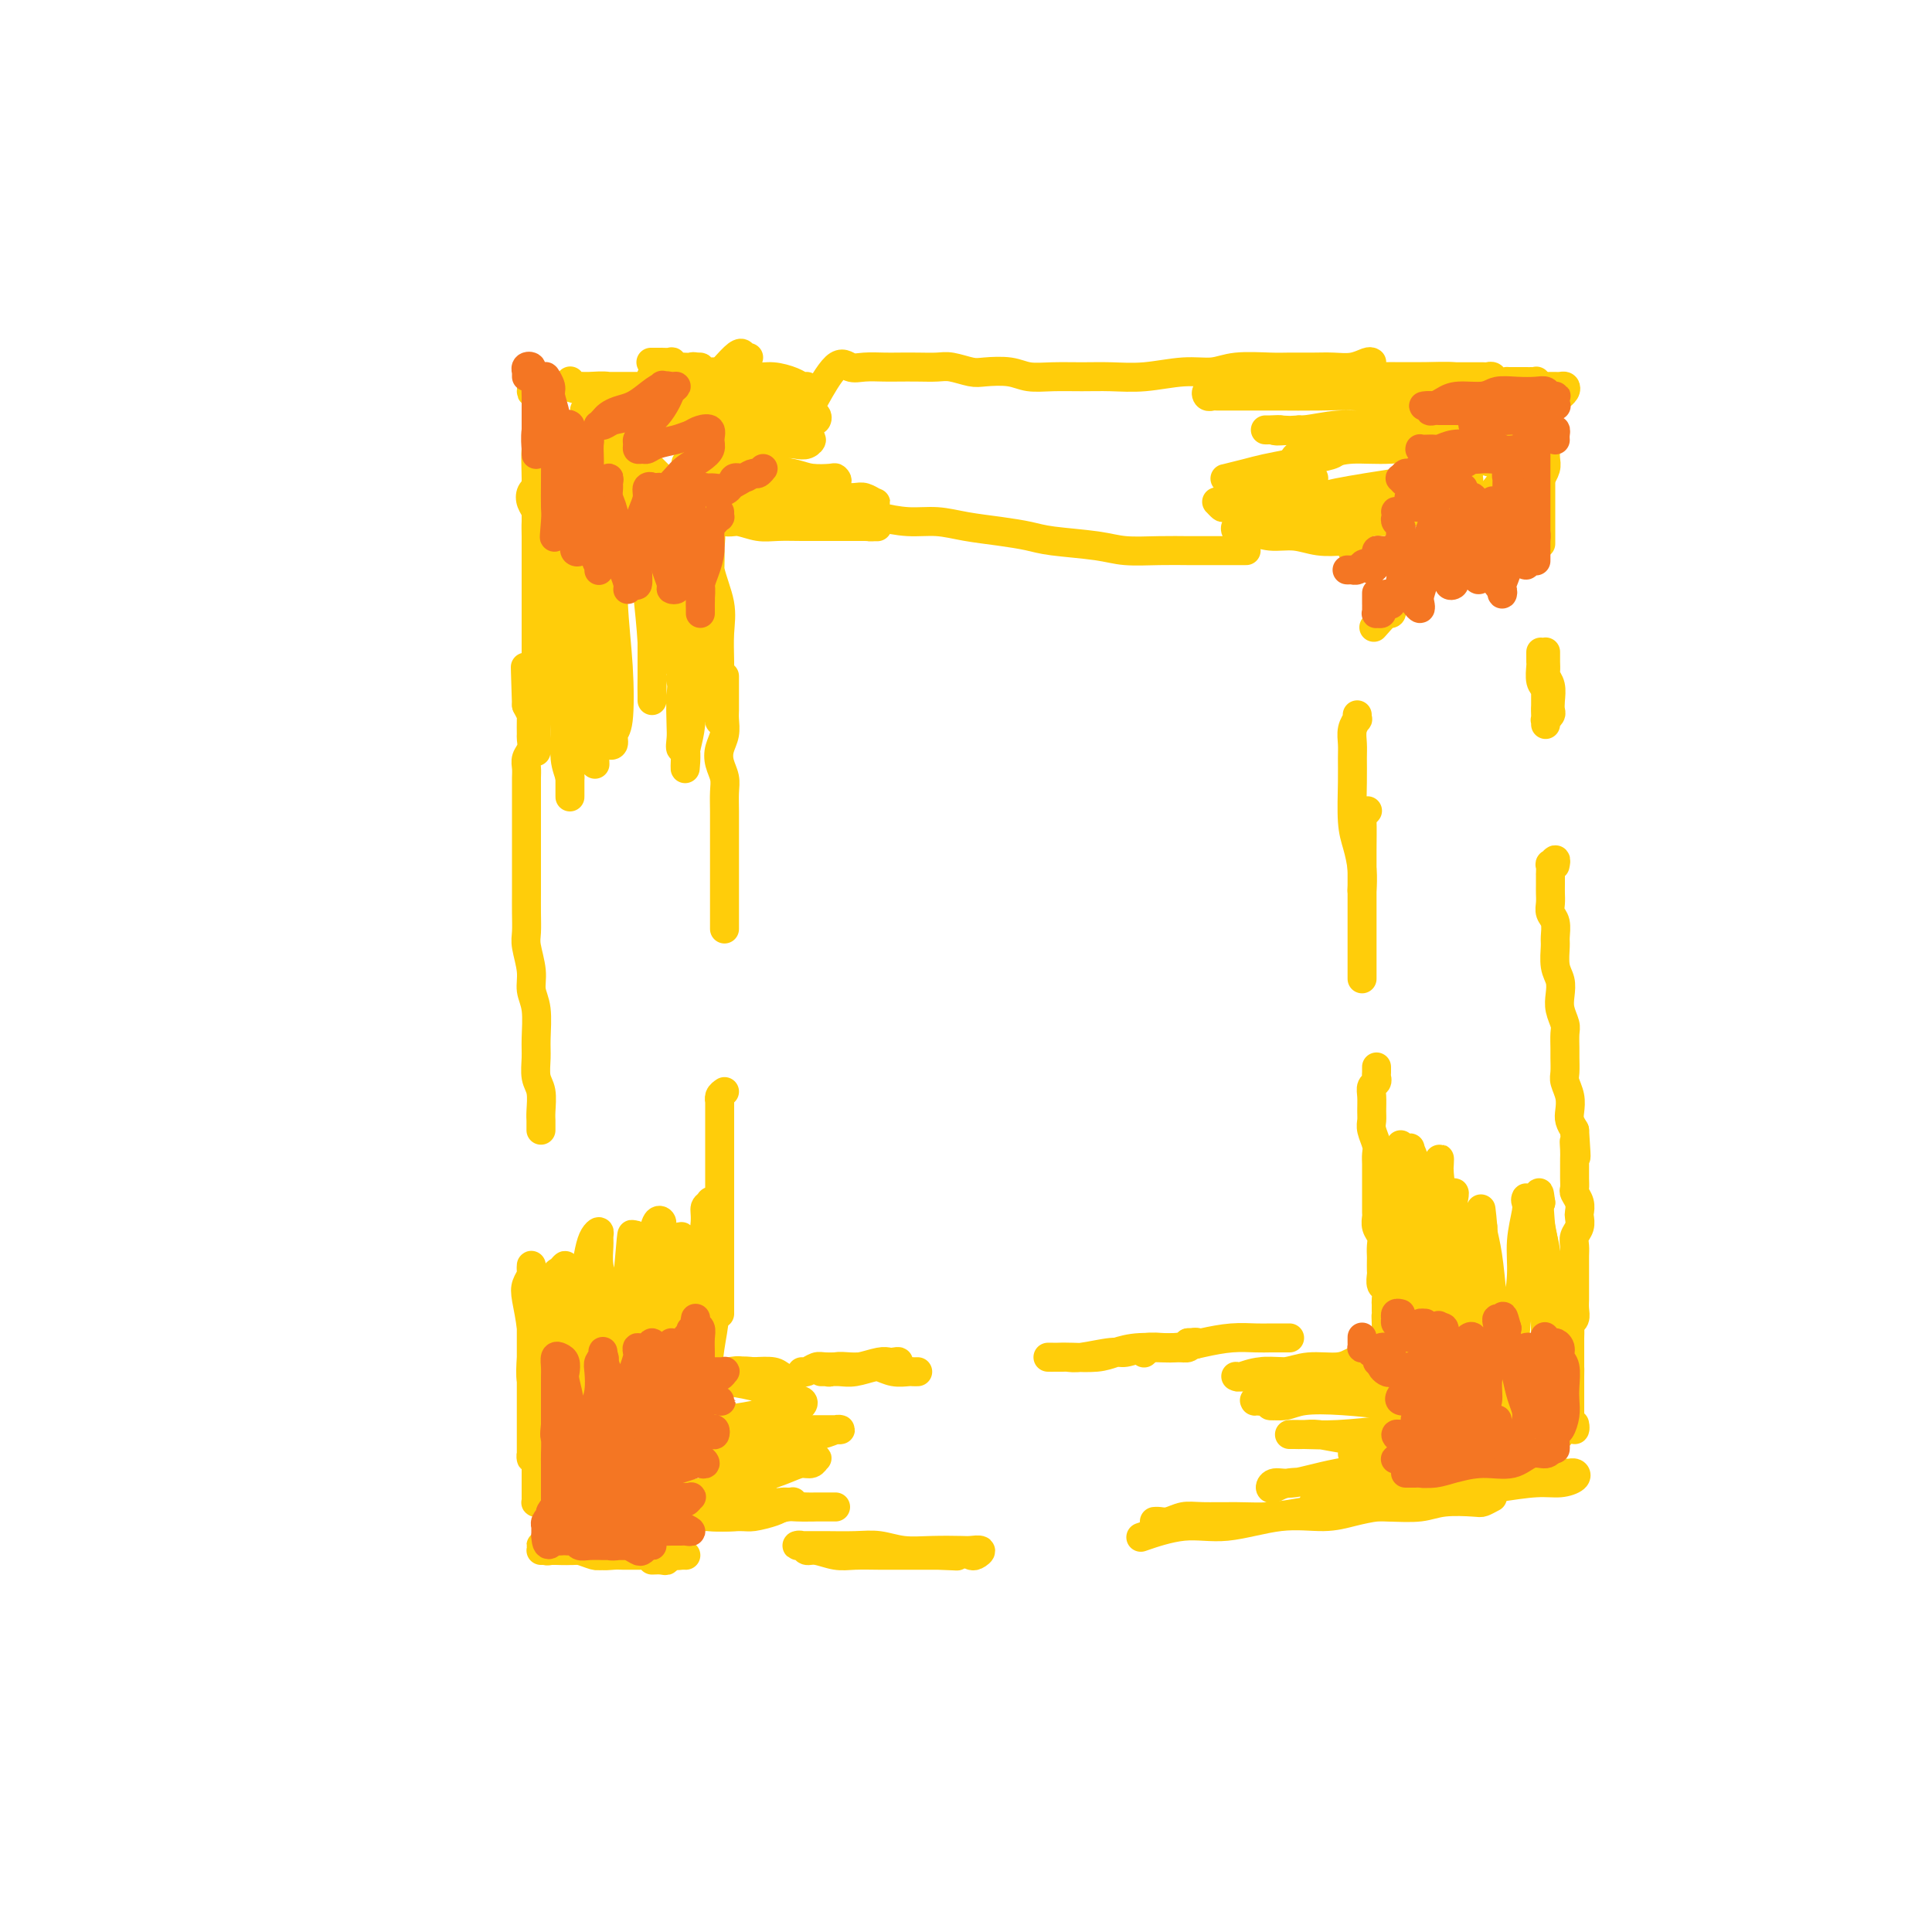 <svg viewBox='0 0 400 400' version='1.1' xmlns='http://www.w3.org/2000/svg' xmlns:xlink='http://www.w3.org/1999/xlink'><g fill='none' stroke='#FFCD0A' stroke-width='6' stroke-linecap='round' stroke-linejoin='round'><path d='M320,88c-0.049,0.473 -0.098,0.947 0,1c0.098,0.053 0.344,-0.314 0,0c-0.344,0.314 -1.276,1.311 -2,2c-0.724,0.689 -1.239,1.071 -2,2c-0.761,0.929 -1.768,2.405 -3,4c-1.232,1.595 -2.690,3.309 -4,5c-1.310,1.691 -2.473,3.359 -4,5c-1.527,1.641 -3.418,3.256 -5,5c-1.582,1.744 -2.855,3.617 -4,5c-1.145,1.383 -2.160,2.276 -3,3c-0.840,0.724 -1.503,1.280 -2,2c-0.497,0.720 -0.826,1.605 -1,2c-0.174,0.395 -0.191,0.302 0,0c0.191,-0.302 0.590,-0.812 1,-1c0.410,-0.188 0.831,-0.054 1,0c0.169,0.054 0.084,0.027 0,0'/><path d='M319,91c0.397,0.108 0.794,0.215 1,0c0.206,-0.215 0.223,-0.753 0,-1c-0.223,-0.247 -0.684,-0.202 -1,0c-0.316,0.202 -0.486,0.560 -1,1c-0.514,0.440 -1.373,0.961 -2,2c-0.627,1.039 -1.021,2.596 -2,4c-0.979,1.404 -2.541,2.655 -4,4c-1.459,1.345 -2.813,2.783 -4,4c-1.187,1.217 -2.205,2.213 -3,3c-0.795,0.787 -1.366,1.366 -2,2c-0.634,0.634 -1.332,1.323 -2,2c-0.668,0.677 -1.306,1.344 -2,2c-0.694,0.656 -1.444,1.303 -2,2c-0.556,0.697 -0.919,1.444 -1,2c-0.081,0.556 0.119,0.923 0,1c-0.119,0.077 -0.558,-0.134 -1,0c-0.442,0.134 -0.888,0.613 -1,1c-0.112,0.387 0.111,0.682 0,1c-0.111,0.318 -0.555,0.659 -1,1c-0.445,0.341 -0.890,0.683 -1,1c-0.110,0.317 0.115,0.611 0,1c-0.115,0.389 -0.570,0.875 -1,1c-0.430,0.125 -0.833,-0.110 -1,0c-0.167,0.110 -0.096,0.566 0,1c0.096,0.434 0.218,0.848 0,1c-0.218,0.152 -0.777,0.044 -1,0c-0.223,-0.044 -0.112,-0.022 0,0'/><path d='M287,127c-4.978,5.600 -1.422,1.600 0,0c1.422,-1.600 0.711,-0.800 0,0'/><path d='M320,93c-0.030,0.679 -0.061,1.359 0,2c0.061,0.641 0.212,1.244 0,2c-0.212,0.756 -0.788,1.665 -1,2c-0.212,0.335 -0.061,0.096 0,0c0.061,-0.096 0.030,-0.048 0,0'/><path d='M319,91c0.000,0.325 0.000,0.650 0,1c0.000,0.350 0.000,0.726 0,1c0.000,0.274 -0.000,0.446 0,1c0.000,0.554 0.000,1.490 0,3c0.000,1.510 0.000,3.595 0,5c0.000,1.405 0.000,2.129 0,4c0.000,1.871 0.000,4.888 0,6c0.000,1.112 0.000,0.318 0,0c0.000,-0.318 0.000,-0.159 0,0'/><path d='M319,135c-0.001,0.451 -0.001,0.901 0,1c0.001,0.099 0.004,-0.154 0,0c-0.004,0.154 -0.015,0.716 0,1c0.015,0.284 0.057,0.289 0,1c-0.057,0.711 -0.211,2.128 0,3c0.211,0.872 0.789,1.200 1,2c0.211,0.800 0.056,2.072 0,3c-0.056,0.928 -0.011,1.514 0,2c0.011,0.486 -0.011,0.874 0,1c0.011,0.126 0.055,-0.010 0,0c-0.055,0.010 -0.210,0.165 0,0c0.210,-0.165 0.785,-0.650 1,-1c0.215,-0.350 0.072,-0.565 0,-1c-0.072,-0.435 -0.072,-1.090 0,-2c0.072,-0.910 0.215,-2.075 0,-3c-0.215,-0.925 -0.790,-1.611 -1,-2c-0.210,-0.389 -0.056,-0.481 0,-1c0.056,-0.519 0.015,-1.464 0,-2c-0.015,-0.536 -0.004,-0.663 0,-1c0.004,-0.337 0.001,-0.882 0,-1c-0.001,-0.118 -0.000,0.193 0,1c0.000,0.807 0.000,2.111 0,3c-0.000,0.889 -0.000,1.362 0,3c0.000,1.638 0.000,4.441 0,6c-0.000,1.559 -0.000,1.874 0,2c0.000,0.126 0.000,0.063 0,0'/><path d='M322,179c-0.030,0.148 -0.061,0.296 0,0c0.061,-0.296 0.212,-1.037 0,-1c-0.212,0.037 -0.789,0.853 -1,1c-0.211,0.147 -0.057,-0.375 0,0c0.057,0.375 0.015,1.647 0,2c-0.015,0.353 -0.005,-0.215 0,0c0.005,0.215 0.005,1.211 0,2c-0.005,0.789 -0.016,1.370 0,2c0.016,0.630 0.057,1.308 0,2c-0.057,0.692 -0.212,1.400 0,2c0.212,0.600 0.793,1.094 1,2c0.207,0.906 0.042,2.224 0,3c-0.042,0.776 0.040,1.012 0,2c-0.040,0.988 -0.203,2.730 0,4c0.203,1.270 0.772,2.068 1,3c0.228,0.932 0.114,1.997 0,3c-0.114,1.003 -0.227,1.944 0,3c0.227,1.056 0.793,2.226 1,3c0.207,0.774 0.054,1.151 0,2c-0.054,0.849 -0.011,2.170 0,3c0.011,0.830 -0.011,1.171 0,2c0.011,0.829 0.055,2.147 0,3c-0.055,0.853 -0.208,1.239 0,2c0.208,0.761 0.777,1.895 1,3c0.223,1.105 0.098,2.182 0,3c-0.098,0.818 -0.171,1.377 0,2c0.171,0.623 0.585,1.312 1,2'/><path d='M326,234c0.619,9.153 0.166,4.535 0,3c-0.166,-1.535 -0.044,0.012 0,1c0.044,0.988 0.011,1.416 0,2c-0.011,0.584 0.001,1.325 0,2c-0.001,0.675 -0.014,1.284 0,2c0.014,0.716 0.056,1.539 0,2c-0.056,0.461 -0.210,0.560 0,1c0.210,0.440 0.785,1.220 1,2c0.215,0.780 0.072,1.560 0,2c-0.072,0.440 -0.072,0.540 0,1c0.072,0.460 0.215,1.279 0,2c-0.215,0.721 -0.790,1.344 -1,2c-0.210,0.656 -0.056,1.344 0,2c0.056,0.656 0.015,1.279 0,2c-0.015,0.721 -0.004,1.541 0,2c0.004,0.459 0.001,0.556 0,1c-0.001,0.444 -0.001,1.235 0,2c0.001,0.765 0.001,1.504 0,2c-0.001,0.496 -0.004,0.749 0,1c0.004,0.251 0.015,0.500 0,1c-0.015,0.500 -0.057,1.251 0,2c0.057,0.749 0.211,1.496 0,2c-0.211,0.504 -0.789,0.764 -1,1c-0.211,0.236 -0.057,0.449 0,1c0.057,0.551 0.015,1.439 0,2c-0.015,0.561 -0.004,0.794 0,1c0.004,0.206 0.001,0.384 0,1c-0.001,0.616 -0.000,1.670 0,2c0.000,0.330 0.000,-0.065 0,0c-0.000,0.065 -0.000,0.590 0,1c0.000,0.410 0.000,0.705 0,1'/><path d='M325,283c-0.155,7.759 -0.041,2.658 0,1c0.041,-1.658 0.011,0.128 0,1c-0.011,0.872 -0.003,0.829 0,1c0.003,0.171 0.001,0.557 0,1c-0.001,0.443 -0.000,0.945 0,1c0.000,0.055 -0.000,-0.336 0,0c0.000,0.336 0.000,1.401 0,2c-0.000,0.599 -0.001,0.734 0,1c0.001,0.266 0.004,0.662 0,1c-0.004,0.338 -0.015,0.617 0,1c0.015,0.383 0.057,0.869 0,1c-0.057,0.131 -0.211,-0.095 0,0c0.211,0.095 0.789,0.510 1,1c0.211,0.490 0.057,1.055 0,1c-0.057,-0.055 -0.016,-0.730 0,-1c0.016,-0.270 0.008,-0.135 0,0'/><path d='M281,148c-0.030,0.464 -0.061,0.927 0,1c0.061,0.073 0.213,-0.246 0,0c-0.213,0.246 -0.790,1.055 -1,2c-0.210,0.945 -0.054,2.026 0,3c0.054,0.974 0.004,1.841 0,3c-0.004,1.159 0.037,2.609 0,5c-0.037,2.391 -0.154,5.724 0,8c0.154,2.276 0.577,3.497 1,5c0.423,1.503 0.845,3.289 1,5c0.155,1.711 0.044,3.346 0,4c-0.044,0.654 -0.022,0.327 0,0'/><path d='M283,168c0.113,-0.124 0.226,-0.249 0,0c-0.226,0.249 -0.793,0.871 -1,1c-0.207,0.129 -0.056,-0.234 0,1c0.056,1.234 0.015,4.065 0,6c-0.015,1.935 -0.004,2.972 0,6c0.004,3.028 0.001,8.046 0,12c-0.001,3.954 -0.000,6.844 0,8c0.000,1.156 0.000,0.578 0,0'/><path d='M285,221c-0.002,-0.090 -0.004,-0.179 0,0c0.004,0.179 0.015,0.627 0,1c-0.015,0.373 -0.057,0.670 0,1c0.057,0.330 0.212,0.693 0,1c-0.212,0.307 -0.790,0.556 -1,1c-0.210,0.444 -0.053,1.081 0,2c0.053,0.919 -0.000,2.119 0,3c0.000,0.881 0.053,1.443 0,2c-0.053,0.557 -0.210,1.108 0,2c0.210,0.892 0.788,2.126 1,3c0.212,0.874 0.057,1.389 0,2c-0.057,0.611 -0.015,1.318 0,2c0.015,0.682 0.004,1.338 0,2c-0.004,0.662 -0.001,1.328 0,2c0.001,0.672 -0.001,1.349 0,2c0.001,0.651 0.004,1.277 0,2c-0.004,0.723 -0.015,1.544 0,2c0.015,0.456 0.057,0.546 0,1c-0.057,0.454 -0.211,1.272 0,2c0.211,0.728 0.789,1.365 1,2c0.211,0.635 0.057,1.268 0,2c-0.057,0.732 -0.016,1.562 0,2c0.016,0.438 0.008,0.483 0,1c-0.008,0.517 -0.016,1.504 0,2c0.016,0.496 0.057,0.500 0,1c-0.057,0.500 -0.211,1.496 0,2c0.211,0.504 0.789,0.517 1,1c0.211,0.483 0.057,1.438 0,2c-0.057,0.562 -0.016,0.732 0,1c0.016,0.268 0.008,0.634 0,1'/><path d='M287,271c0.309,8.135 0.083,3.474 0,2c-0.083,-1.474 -0.022,0.239 0,1c0.022,0.761 0.006,0.571 0,1c-0.006,0.429 -0.002,1.477 0,2c0.002,0.523 0.000,0.521 0,1c-0.000,0.479 -0.000,1.438 0,2c0.000,0.562 0.000,0.728 0,1c-0.000,0.272 -0.000,0.651 0,1c0.000,0.349 0.000,0.667 0,1c-0.000,0.333 -0.001,0.682 0,1c0.001,0.318 0.004,0.607 0,1c-0.004,0.393 -0.015,0.890 0,1c0.015,0.110 0.056,-0.166 0,0c-0.056,0.166 -0.207,0.776 0,1c0.207,0.224 0.774,0.064 1,0c0.226,-0.064 0.113,-0.032 0,0'/><path d='M318,300c0.079,-0.417 0.159,-0.834 0,-1c-0.159,-0.166 -0.556,-0.082 -1,0c-0.444,0.082 -0.935,0.163 -1,0c-0.065,-0.163 0.296,-0.569 0,-1c-0.296,-0.431 -1.248,-0.888 -2,-1c-0.752,-0.112 -1.304,0.121 -2,0c-0.696,-0.121 -1.536,-0.596 -2,-1c-0.464,-0.404 -0.552,-0.737 -1,-1c-0.448,-0.263 -1.257,-0.456 -2,-1c-0.743,-0.544 -1.420,-1.438 -2,-2c-0.580,-0.562 -1.063,-0.790 -2,-1c-0.937,-0.210 -2.327,-0.400 -3,-1c-0.673,-0.600 -0.629,-1.610 -1,-2c-0.371,-0.390 -1.156,-0.161 -2,0c-0.844,0.161 -1.745,0.253 -2,0c-0.255,-0.253 0.137,-0.852 0,-1c-0.137,-0.148 -0.804,0.157 -1,0c-0.196,-0.157 0.077,-0.774 0,-1c-0.077,-0.226 -0.504,-0.061 -1,0c-0.496,0.061 -1.061,0.016 -1,0c0.061,-0.016 0.747,-0.004 1,0c0.253,0.004 0.072,0.001 0,0c-0.072,-0.001 -0.036,-0.001 0,0'/><path d='M309,310c-0.771,0.415 -1.542,0.829 -2,1c-0.458,0.171 -0.601,0.098 -2,0c-1.399,-0.098 -4.052,-0.220 -6,0c-1.948,0.220 -3.191,0.781 -5,1c-1.809,0.219 -4.186,0.097 -7,0c-2.814,-0.097 -6.066,-0.169 -9,0c-2.934,0.169 -5.551,0.580 -8,1c-2.449,0.420 -4.729,0.848 -7,1c-2.271,0.152 -4.534,0.027 -7,0c-2.466,-0.027 -5.134,0.045 -7,0c-1.866,-0.045 -2.931,-0.208 -4,0c-1.069,0.208 -2.142,0.788 -3,1c-0.858,0.212 -1.500,0.057 -2,0c-0.500,-0.057 -0.857,-0.016 -1,0c-0.143,0.016 -0.071,0.008 0,0'/><path d='M288,312c-0.831,-0.078 -1.661,-0.156 -3,0c-1.339,0.156 -3.186,0.548 -5,1c-1.814,0.452 -3.594,0.966 -6,1c-2.406,0.034 -5.438,-0.411 -9,0c-3.563,0.411 -7.656,1.677 -11,2c-3.344,0.323 -5.939,-0.298 -9,0c-3.061,0.298 -6.589,1.514 -8,2c-1.411,0.486 -0.706,0.243 0,0'/><path d='M201,322c0.255,0.113 0.510,0.226 1,0c0.490,-0.226 1.217,-0.792 1,-1c-0.217,-0.208 -1.376,-0.060 -2,0c-0.624,0.060 -0.713,0.030 -2,0c-1.287,-0.030 -3.773,-0.061 -6,0c-2.227,0.061 -4.196,0.212 -6,0c-1.804,-0.212 -3.444,-0.789 -5,-1c-1.556,-0.211 -3.029,-0.057 -5,0c-1.971,0.057 -4.442,0.015 -6,0c-1.558,-0.015 -2.204,-0.005 -3,0c-0.796,0.005 -1.741,0.005 -2,0c-0.259,-0.005 0.170,-0.017 0,0c-0.170,0.017 -0.937,0.061 -1,0c-0.063,-0.061 0.579,-0.227 1,0c0.421,0.227 0.622,0.845 1,1c0.378,0.155 0.932,-0.155 2,0c1.068,0.155 2.649,0.774 4,1c1.351,0.226 2.473,0.061 4,0c1.527,-0.061 3.459,-0.016 5,0c1.541,0.016 2.690,0.004 4,0c1.310,-0.004 2.781,-0.001 4,0c1.219,0.001 2.188,0.000 3,0c0.812,-0.000 1.469,-0.000 2,0c0.531,0.000 0.936,0.000 1,0c0.064,-0.000 -0.214,-0.000 0,0c0.214,0.000 0.918,0.000 1,0c0.082,-0.000 -0.459,-0.000 -1,0'/><path d='M196,322c4.600,0.311 0.600,0.089 -1,0c-1.600,-0.089 -0.800,-0.044 0,0'/><path d='M142,322c0.503,0.000 1.006,0.001 1,0c-0.006,-0.001 -0.522,-0.003 -1,0c-0.478,0.003 -0.917,0.011 -1,0c-0.083,-0.011 0.189,-0.041 0,0c-0.189,0.041 -0.838,0.154 -2,0c-1.162,-0.154 -2.836,-0.576 -4,-1c-1.164,-0.424 -1.817,-0.849 -3,-1c-1.183,-0.151 -2.896,-0.026 -4,0c-1.104,0.026 -1.598,-0.045 -2,0c-0.402,0.045 -0.712,0.208 -1,0c-0.288,-0.208 -0.554,-0.787 -1,-1c-0.446,-0.213 -1.072,-0.061 -1,0c0.072,0.061 0.840,0.030 1,0c0.160,-0.030 -0.290,-0.061 0,0c0.290,0.061 1.321,0.212 2,0c0.679,-0.212 1.007,-0.789 2,-1c0.993,-0.211 2.651,-0.058 4,0c1.349,0.058 2.387,0.019 3,0c0.613,-0.019 0.799,-0.019 1,0c0.201,0.019 0.416,0.058 1,0c0.584,-0.058 1.536,-0.211 2,0c0.464,0.211 0.440,0.788 0,1c-0.440,0.212 -1.295,0.061 -2,0c-0.705,-0.061 -1.260,-0.030 -2,0c-0.740,0.030 -1.665,0.061 -3,0c-1.335,-0.061 -3.079,-0.212 -4,0c-0.921,0.212 -1.017,0.788 -2,1c-0.983,0.212 -2.852,0.061 -4,0c-1.148,-0.061 -1.574,-0.030 -2,0'/><path d='M120,320c-3.509,0.309 -2.781,0.083 -3,0c-0.219,-0.083 -1.384,-0.022 -2,0c-0.616,0.022 -0.683,0.005 -1,0c-0.317,-0.005 -0.885,0.002 -1,0c-0.115,-0.002 0.221,-0.015 0,0c-0.221,0.015 -1.000,0.056 -1,0c0.000,-0.056 0.781,-0.211 1,0c0.219,0.211 -0.122,0.788 0,1c0.122,0.212 0.708,0.061 1,0c0.292,-0.061 0.288,-0.030 1,0c0.712,0.030 2.138,0.061 3,0c0.862,-0.061 1.159,-0.212 2,0c0.841,0.212 2.226,0.788 3,1c0.774,0.212 0.935,0.061 1,0c0.065,-0.061 0.032,-0.030 0,0'/><path d='M135,323c0.724,-0.030 1.448,-0.061 2,0c0.552,0.061 0.934,0.212 1,0c0.066,-0.212 -0.182,-0.789 0,-1c0.182,-0.211 0.793,-0.057 1,0c0.207,0.057 0.010,0.015 0,0c-0.010,-0.015 0.167,-0.004 0,0c-0.167,0.004 -0.676,0.001 -1,0c-0.324,-0.001 -0.461,-0.000 -1,0c-0.539,0.000 -1.480,-0.000 -2,0c-0.520,0.000 -0.619,0.001 -1,0c-0.381,-0.001 -1.046,-0.004 -2,0c-0.954,0.004 -2.199,0.015 -3,0c-0.801,-0.015 -1.159,-0.057 -2,0c-0.841,0.057 -2.165,0.211 -3,0c-0.835,-0.211 -1.179,-0.789 -2,-1c-0.821,-0.211 -2.118,-0.057 -3,0c-0.882,0.057 -1.350,0.015 -2,0c-0.650,-0.015 -1.481,-0.004 -2,0c-0.519,0.004 -0.727,0.001 -1,0c-0.273,-0.001 -0.612,-0.000 -1,0c-0.388,0.000 -0.825,0.000 -1,0c-0.175,-0.000 -0.087,-0.000 0,0'/><path d='M115,313c0.349,0.096 0.698,0.192 1,0c0.302,-0.192 0.556,-0.671 1,-1c0.444,-0.329 1.077,-0.508 2,-1c0.923,-0.492 2.136,-1.296 3,-2c0.864,-0.704 1.378,-1.307 2,-2c0.622,-0.693 1.351,-1.477 2,-2c0.649,-0.523 1.218,-0.784 2,-1c0.782,-0.216 1.778,-0.388 2,-1c0.222,-0.612 -0.329,-1.666 0,-2c0.329,-0.334 1.539,0.051 2,0c0.461,-0.051 0.172,-0.536 0,-1c-0.172,-0.464 -0.227,-0.905 0,-1c0.227,-0.095 0.736,0.156 1,0c0.264,-0.156 0.282,-0.718 0,-1c-0.282,-0.282 -0.863,-0.283 -1,0c-0.137,0.283 0.170,0.849 0,1c-0.170,0.151 -0.818,-0.115 -1,0c-0.182,0.115 0.103,0.611 0,1c-0.103,0.389 -0.594,0.670 -1,1c-0.406,0.330 -0.727,0.707 -1,1c-0.273,0.293 -0.497,0.502 -1,1c-0.503,0.498 -1.286,1.285 -2,2c-0.714,0.715 -1.358,1.357 -2,2c-0.642,0.643 -1.282,1.286 -2,2c-0.718,0.714 -1.516,1.498 -2,2c-0.484,0.502 -0.656,0.722 -1,1c-0.344,0.278 -0.862,0.613 -1,1c-0.138,0.387 0.103,0.825 0,1c-0.103,0.175 -0.552,0.088 -1,0'/><path d='M117,314c-2.477,2.689 -0.670,1.410 0,1c0.670,-0.410 0.203,0.049 0,0c-0.203,-0.049 -0.141,-0.605 0,-1c0.141,-0.395 0.362,-0.627 1,-1c0.638,-0.373 1.694,-0.887 3,-2c1.306,-1.113 2.864,-2.825 4,-4c1.136,-1.175 1.852,-1.811 3,-3c1.148,-1.189 2.727,-2.930 4,-4c1.273,-1.070 2.239,-1.471 3,-2c0.761,-0.529 1.317,-1.188 2,-2c0.683,-0.812 1.493,-1.776 2,-2c0.507,-0.224 0.710,0.294 1,0c0.290,-0.294 0.666,-1.399 1,-2c0.334,-0.601 0.625,-0.697 1,-1c0.375,-0.303 0.832,-0.813 1,-1c0.168,-0.187 0.045,-0.050 0,0c-0.045,0.050 -0.013,0.014 0,0c0.013,-0.014 0.006,-0.007 0,0'/><path d='M267,277c-0.298,0.000 -0.595,0.000 -1,0c-0.405,-0.000 -0.917,-0.001 -1,0c-0.083,0.001 0.265,0.003 0,0c-0.265,-0.003 -1.142,-0.011 -2,0c-0.858,0.011 -1.698,0.041 -3,0c-1.302,-0.041 -3.065,-0.152 -5,0c-1.935,0.152 -4.042,0.566 -6,1c-1.958,0.434 -3.768,0.887 -6,1c-2.232,0.113 -4.887,-0.113 -7,0c-2.113,0.113 -3.682,0.566 -5,1c-1.318,0.434 -2.383,0.848 -4,1c-1.617,0.152 -3.786,0.041 -5,0c-1.214,-0.041 -1.472,-0.011 -2,0c-0.528,0.011 -1.327,0.004 -2,0c-0.673,-0.004 -1.221,-0.005 -1,0c0.221,0.005 1.212,0.016 2,0c0.788,-0.016 1.371,-0.061 2,0c0.629,0.061 1.302,0.227 3,0c1.698,-0.227 4.422,-0.846 6,-1c1.578,-0.154 2.009,0.156 3,0c0.991,-0.156 2.541,-0.778 4,-1c1.459,-0.222 2.827,-0.046 4,0c1.173,0.046 2.151,-0.040 3,0c0.849,0.040 1.568,0.207 2,0c0.432,-0.207 0.578,-0.786 1,-1c0.422,-0.214 1.121,-0.061 1,0c-0.121,0.061 -1.060,0.031 -2,0'/><path d='M246,278c4.150,-0.222 0.525,0.724 -2,1c-2.525,0.276 -3.949,-0.118 -5,0c-1.051,0.118 -1.729,0.748 -2,1c-0.271,0.252 -0.136,0.126 0,0'/><path d='M190,284c-0.379,0.008 -0.759,0.016 -1,0c-0.241,-0.016 -0.344,-0.057 -1,0c-0.656,0.057 -1.865,0.212 -3,0c-1.135,-0.212 -2.195,-0.790 -3,-1c-0.805,-0.210 -1.353,-0.053 -2,0c-0.647,0.053 -1.392,-0.000 -2,0c-0.608,0.000 -1.081,0.053 -2,0c-0.919,-0.053 -2.286,-0.210 -3,0c-0.714,0.210 -0.777,0.788 -1,1c-0.223,0.212 -0.608,0.057 -1,0c-0.392,-0.057 -0.793,-0.015 -1,0c-0.207,0.015 -0.219,0.005 0,0c0.219,-0.005 0.671,-0.005 1,0c0.329,0.005 0.536,0.015 1,0c0.464,-0.015 1.183,-0.056 2,0c0.817,0.056 1.730,0.207 3,0c1.270,-0.207 2.898,-0.774 4,-1c1.102,-0.226 1.680,-0.113 2,0c0.320,0.113 0.383,0.225 1,0c0.617,-0.225 1.788,-0.789 2,-1c0.212,-0.211 -0.536,-0.071 -1,0c-0.464,0.071 -0.646,0.072 -1,0c-0.354,-0.072 -0.882,-0.216 -2,0c-1.118,0.216 -2.828,0.794 -4,1c-1.172,0.206 -1.806,0.041 -3,0c-1.194,-0.041 -2.947,0.041 -4,0c-1.053,-0.041 -1.406,-0.207 -2,0c-0.594,0.207 -1.429,0.786 -2,1c-0.571,0.214 -0.877,0.061 -1,0c-0.123,-0.061 -0.061,-0.031 0,0'/><path d='M111,299c0.000,-0.833 0.000,-1.667 0,-2c0.000,-0.333 0.000,-0.167 0,0'/><path d='M111,299c0.000,0.322 0.000,0.644 0,1c-0.000,0.356 -0.000,0.747 0,1c0.000,0.253 0.001,0.367 0,0c-0.001,-0.367 -0.004,-1.216 0,-2c0.004,-0.784 0.015,-1.503 0,-2c-0.015,-0.497 -0.056,-0.774 0,-2c0.056,-1.226 0.208,-3.403 0,-5c-0.208,-1.597 -0.775,-2.616 -1,-4c-0.225,-1.384 -0.109,-3.134 0,-5c0.109,-1.866 0.211,-3.848 0,-6c-0.211,-2.152 -0.736,-4.476 -1,-6c-0.264,-1.524 -0.267,-2.250 0,-3c0.267,-0.750 0.804,-1.526 1,-2c0.196,-0.474 0.053,-0.647 0,-1c-0.053,-0.353 -0.014,-0.887 0,-1c0.014,-0.113 0.004,0.194 0,1c-0.004,0.806 -0.001,2.111 0,3c0.001,0.889 0.000,1.363 0,2c-0.000,0.637 -0.000,1.437 0,3c0.000,1.563 0.000,3.889 0,6c-0.000,2.111 0.000,4.007 0,6c-0.000,1.993 -0.000,4.081 0,6c0.000,1.919 0.000,3.667 0,5c-0.000,1.333 -0.001,2.249 0,3c0.001,0.751 0.003,1.337 0,2c-0.003,0.663 -0.011,1.405 0,2c0.011,0.595 0.041,1.045 0,1c-0.041,-0.045 -0.155,-0.584 0,-1c0.155,-0.416 0.577,-0.708 1,-1'/><path d='M111,300c0.095,5.238 -0.167,-0.167 0,-4c0.167,-3.833 0.762,-6.095 1,-7c0.238,-0.905 0.119,-0.452 0,0'/><path d='M112,234c-0.002,-0.342 -0.004,-0.684 0,-1c0.004,-0.316 0.015,-0.605 0,-1c-0.015,-0.395 -0.057,-0.897 0,-2c0.057,-1.103 0.212,-2.809 0,-4c-0.212,-1.191 -0.793,-1.869 -1,-3c-0.207,-1.131 -0.040,-2.716 0,-4c0.040,-1.284 -0.046,-2.266 0,-4c0.046,-1.734 0.222,-4.220 0,-6c-0.222,-1.780 -0.844,-2.853 -1,-4c-0.156,-1.147 0.154,-2.369 0,-4c-0.154,-1.631 -0.773,-3.672 -1,-5c-0.227,-1.328 -0.061,-1.945 0,-3c0.061,-1.055 0.016,-2.549 0,-4c-0.016,-1.451 -0.004,-2.858 0,-4c0.004,-1.142 0.001,-2.020 0,-3c-0.001,-0.980 -0.000,-2.062 0,-3c0.000,-0.938 0.000,-1.732 0,-3c-0.000,-1.268 -0.000,-3.011 0,-4c0.000,-0.989 -0.000,-1.224 0,-2c0.000,-0.776 0.000,-2.095 0,-3c-0.000,-0.905 -0.001,-1.397 0,-2c0.001,-0.603 0.004,-1.316 0,-2c-0.004,-0.684 -0.015,-1.339 0,-2c0.015,-0.661 0.057,-1.327 0,-2c-0.057,-0.673 -0.212,-1.354 0,-2c0.212,-0.646 0.789,-1.257 1,-2c0.211,-0.743 0.054,-1.616 0,-2c-0.054,-0.384 -0.004,-0.278 0,-1c0.004,-0.722 -0.037,-2.271 0,-3c0.037,-0.729 0.154,-0.637 0,-1c-0.154,-0.363 -0.577,-1.182 -1,-2'/><path d='M109,146c-0.464,-14.188 -0.124,-5.659 0,-3c0.124,2.659 0.033,-0.553 0,-2c-0.033,-1.447 -0.010,-1.128 0,-1c0.010,0.128 0.005,0.064 0,0'/><path d='M111,114c-0.002,-0.274 -0.004,-0.549 0,-1c0.004,-0.451 0.014,-1.080 0,-2c-0.014,-0.920 -0.053,-2.131 0,-3c0.053,-0.869 0.196,-1.395 0,-2c-0.196,-0.605 -0.732,-1.287 -1,-2c-0.268,-0.713 -0.268,-1.455 0,-2c0.268,-0.545 0.804,-0.891 1,-1c0.196,-0.109 0.053,0.019 0,0c-0.053,-0.019 -0.014,-0.185 0,0c0.014,0.185 0.004,0.721 0,1c-0.004,0.279 -0.001,0.299 0,1c0.001,0.701 0.000,2.081 0,3c-0.000,0.919 -0.000,1.375 0,2c0.000,0.625 0.000,1.419 0,2c-0.000,0.581 -0.000,0.950 0,1c0.000,0.050 0.000,-0.219 0,-1c-0.000,-0.781 -0.000,-2.073 0,-3c0.000,-0.927 0.000,-1.488 0,-2c-0.000,-0.512 -0.000,-0.976 0,-2c0.000,-1.024 0.000,-2.607 0,-4c-0.000,-1.393 -0.000,-2.596 0,-4c0.000,-1.404 0.000,-3.010 0,-4c-0.000,-0.990 -0.000,-1.364 0,-2c0.000,-0.636 0.000,-1.532 0,-2c-0.000,-0.468 -0.000,-0.507 0,-1c0.000,-0.493 0.000,-1.440 0,-2c-0.000,-0.560 -0.000,-0.731 0,-1c0.000,-0.269 0.000,-0.634 0,-1'/><path d='M111,82c-0.287,-5.116 -1.005,-1.907 -1,-1c0.005,0.907 0.732,-0.486 1,-1c0.268,-0.514 0.077,-0.147 0,0c-0.077,0.147 -0.038,0.073 0,0'/><path d='M122,87c0.010,-0.451 0.021,-0.901 0,-1c-0.021,-0.099 -0.073,0.155 0,0c0.073,-0.155 0.271,-0.718 0,-1c-0.271,-0.282 -1.011,-0.282 -1,0c0.011,0.282 0.775,0.847 1,1c0.225,0.153 -0.087,-0.107 0,0c0.087,0.107 0.575,0.580 1,1c0.425,0.420 0.788,0.786 1,1c0.212,0.214 0.273,0.278 1,1c0.727,0.722 2.119,2.104 3,3c0.881,0.896 1.252,1.305 2,2c0.748,0.695 1.874,1.677 3,3c1.126,1.323 2.252,2.989 3,4c0.748,1.011 1.119,1.367 2,2c0.881,0.633 2.273,1.542 3,2c0.727,0.458 0.788,0.463 1,1c0.212,0.537 0.575,1.604 1,2c0.425,0.396 0.910,0.119 1,0c0.090,-0.119 -0.216,-0.080 0,0c0.216,0.080 0.956,0.201 1,0c0.044,-0.201 -0.606,-0.724 -1,-1c-0.394,-0.276 -0.533,-0.305 -1,-1c-0.467,-0.695 -1.262,-2.055 -2,-3c-0.738,-0.945 -1.420,-1.475 -2,-2c-0.580,-0.525 -1.058,-1.044 -2,-2c-0.942,-0.956 -2.346,-2.350 -3,-3c-0.654,-0.650 -0.557,-0.556 -1,-1c-0.443,-0.444 -1.427,-1.427 -2,-2c-0.573,-0.573 -0.735,-0.735 -1,-1c-0.265,-0.265 -0.632,-0.632 -1,-1'/><path d='M129,91c-2.443,-2.622 -1.552,-0.678 -1,0c0.552,0.678 0.764,0.091 1,0c0.236,-0.091 0.494,0.315 1,1c0.506,0.685 1.259,1.647 2,3c0.741,1.353 1.469,3.095 2,4c0.531,0.905 0.866,0.973 1,1c0.134,0.027 0.067,0.014 0,0'/><path d='M150,140c-0.000,0.294 -0.000,0.589 0,1c0.000,0.411 0.000,0.939 0,1c-0.000,0.061 -0.000,-0.347 0,0c0.000,0.347 0.001,1.447 0,2c-0.001,0.553 -0.004,0.560 0,1c0.004,0.440 0.014,1.314 0,2c-0.014,0.686 -0.053,1.184 0,2c0.053,0.816 0.196,1.950 0,3c-0.196,1.050 -0.732,2.016 -1,3c-0.268,0.984 -0.268,1.986 0,3c0.268,1.014 0.804,2.040 1,3c0.196,0.960 0.053,1.852 0,3c-0.053,1.148 -0.014,2.551 0,4c0.014,1.449 0.004,2.945 0,4c-0.004,1.055 -0.001,1.671 0,3c0.001,1.329 0.000,3.372 0,5c-0.000,1.628 -0.000,2.839 0,4c0.000,1.161 0.000,2.270 0,3c-0.000,0.730 -0.000,1.081 0,2c0.000,0.919 0.000,2.405 0,3c-0.000,0.595 -0.000,0.297 0,0'/><path d='M150,226c-0.423,0.294 -0.845,0.588 -1,1c-0.155,0.412 -0.041,0.943 0,1c0.041,0.057 0.011,-0.361 0,0c-0.011,0.361 -0.003,1.499 0,2c0.003,0.501 0.001,0.365 0,1c-0.001,0.635 -0.000,2.042 0,3c0.000,0.958 0.000,1.468 0,2c-0.000,0.532 -0.000,1.086 0,2c0.000,0.914 0.000,2.189 0,3c-0.000,0.811 -0.000,1.158 0,2c0.000,0.842 0.000,2.179 0,3c-0.000,0.821 -0.000,1.126 0,2c0.000,0.874 0.000,2.317 0,3c-0.000,0.683 -0.000,0.605 0,1c0.000,0.395 0.000,1.261 0,2c-0.000,0.739 -0.000,1.350 0,2c0.000,0.650 0.000,1.339 0,2c-0.000,0.661 -0.000,1.294 0,2c0.000,0.706 0.000,1.484 0,2c-0.000,0.516 -0.000,0.768 0,1c0.000,0.232 0.000,0.443 0,1c-0.000,0.557 -0.000,1.459 0,2c0.000,0.541 0.000,0.722 0,1c-0.000,0.278 -0.000,0.653 0,1c0.000,0.347 -0.000,0.668 0,1c0.000,0.332 -0.000,0.677 0,1c0.000,0.323 -0.000,0.626 0,1c0.000,0.374 0.000,0.821 0,1c0.000,0.179 0.000,0.089 0,0'/><path d='M258,114c-0.267,0.000 -0.534,0.000 -1,0c-0.466,-0.000 -1.133,-0.000 -2,0c-0.867,0.000 -1.936,0.001 -3,0c-1.064,-0.001 -2.124,-0.003 -3,0c-0.876,0.003 -1.567,0.012 -3,0c-1.433,-0.012 -3.606,-0.045 -6,0c-2.394,0.045 -5.008,0.167 -7,0c-1.992,-0.167 -3.360,-0.622 -6,-1c-2.640,-0.378 -6.550,-0.680 -9,-1c-2.450,-0.320 -3.441,-0.659 -5,-1c-1.559,-0.341 -3.687,-0.682 -6,-1c-2.313,-0.318 -4.811,-0.611 -7,-1c-2.189,-0.389 -4.069,-0.875 -6,-1c-1.931,-0.125 -3.914,0.111 -6,0c-2.086,-0.111 -4.273,-0.569 -6,-1c-1.727,-0.431 -2.992,-0.833 -4,-1c-1.008,-0.167 -1.759,-0.097 -3,0c-1.241,0.097 -2.972,0.222 -4,0c-1.028,-0.222 -1.354,-0.791 -2,-1c-0.646,-0.209 -1.613,-0.060 -2,0c-0.387,0.060 -0.193,0.030 0,0'/><path d='M284,75c-0.181,-0.113 -0.363,-0.227 -1,0c-0.637,0.227 -1.731,0.793 -3,1c-1.269,0.207 -2.713,0.054 -4,0c-1.287,-0.054 -2.419,-0.011 -4,0c-1.581,0.011 -3.613,-0.012 -5,0c-1.387,0.012 -2.129,0.060 -4,0c-1.871,-0.060 -4.869,-0.226 -7,0c-2.131,0.226 -3.394,0.845 -5,1c-1.606,0.155 -3.555,-0.155 -6,0c-2.445,0.155 -5.385,0.775 -8,1c-2.615,0.225 -4.904,0.057 -7,0c-2.096,-0.057 -4.000,-0.001 -6,0c-2.000,0.001 -4.095,-0.051 -6,0c-1.905,0.051 -3.620,0.206 -5,0c-1.380,-0.206 -2.427,-0.773 -4,-1c-1.573,-0.227 -3.673,-0.113 -5,0c-1.327,0.113 -1.881,0.226 -3,0c-1.119,-0.226 -2.801,-0.793 -4,-1c-1.199,-0.207 -1.913,-0.056 -3,0c-1.087,0.056 -2.545,0.017 -4,0c-1.455,-0.017 -2.905,-0.010 -4,0c-1.095,0.010 -1.835,0.025 -3,0c-1.165,-0.025 -2.754,-0.090 -4,0c-1.246,0.090 -2.148,0.333 -3,0c-0.852,-0.333 -1.652,-1.244 -3,0c-1.348,1.244 -3.242,4.641 -4,6c-0.758,1.359 -0.379,0.679 0,0'/><path d='M155,74c-0.402,0.243 -0.803,0.486 -1,0c-0.197,-0.486 -0.189,-1.700 -2,0c-1.811,1.700 -5.440,6.313 -7,7c-1.560,0.687 -1.049,-2.552 -1,-4c0.049,-1.448 -0.363,-1.106 -1,-1c-0.637,0.106 -1.499,-0.024 -2,0c-0.501,0.024 -0.640,0.203 -1,0c-0.360,-0.203 -0.941,-0.786 -1,-1c-0.059,-0.214 0.404,-0.057 0,0c-0.404,0.057 -1.675,0.015 -2,0c-0.325,-0.015 0.297,-0.004 0,0c-0.297,0.004 -1.513,0.001 -2,0c-0.487,-0.001 -0.243,-0.001 0,0'/><path d='M144,77c0.431,-0.537 0.861,-1.073 1,-1c0.139,0.073 -0.014,0.756 0,1c0.014,0.244 0.193,0.051 1,0c0.807,-0.051 2.240,0.042 3,0c0.760,-0.042 0.848,-0.218 2,0c1.152,0.218 3.370,0.829 5,1c1.630,0.171 2.672,-0.098 4,0c1.328,0.098 2.943,0.562 4,1c1.057,0.438 1.556,0.849 2,1c0.444,0.151 0.833,0.042 1,0c0.167,-0.042 0.114,-0.015 0,0c-0.114,0.015 -0.288,0.019 -1,0c-0.712,-0.019 -1.963,-0.061 -3,0c-1.037,0.061 -1.860,0.227 -3,0c-1.140,-0.227 -2.598,-0.845 -4,-1c-1.402,-0.155 -2.747,0.155 -4,0c-1.253,-0.155 -2.415,-0.774 -4,-1c-1.585,-0.226 -3.595,-0.061 -5,0c-1.405,0.061 -2.205,0.016 -3,0c-0.795,-0.016 -1.586,-0.004 -2,0c-0.414,0.004 -0.451,0.001 -1,0c-0.549,-0.001 -1.609,-0.000 -2,0c-0.391,0.000 -0.112,0.000 0,0c0.112,-0.000 0.056,-0.000 0,0'/><path d='M280,114c0.313,-0.022 0.627,-0.045 1,0c0.373,0.045 0.807,0.157 1,0c0.193,-0.157 0.146,-0.582 0,-1c-0.146,-0.418 -0.390,-0.829 -1,-1c-0.610,-0.171 -1.584,-0.102 -3,0c-1.416,0.102 -3.272,0.237 -5,0c-1.728,-0.237 -3.328,-0.847 -5,-1c-1.672,-0.153 -3.416,0.151 -5,0c-1.584,-0.151 -3.007,-0.759 -4,-1c-0.993,-0.241 -1.557,-0.117 -2,0c-0.443,0.117 -0.766,0.227 -1,0c-0.234,-0.227 -0.379,-0.792 0,-1c0.379,-0.208 1.283,-0.060 2,0c0.717,0.060 1.247,0.030 2,0c0.753,-0.030 1.728,-0.061 3,0c1.272,0.061 2.841,0.212 5,0c2.159,-0.212 4.910,-0.789 7,-1c2.090,-0.211 3.521,-0.057 5,0c1.479,0.057 3.005,0.015 4,0c0.995,-0.015 1.457,-0.004 2,0c0.543,0.004 1.167,0.001 2,0c0.833,-0.001 1.875,-0.000 2,0c0.125,0.000 -0.669,-0.000 -1,0c-0.331,0.000 -0.200,0.001 -1,0c-0.800,-0.001 -2.531,-0.004 -4,0c-1.469,0.004 -2.675,0.015 -4,0c-1.325,-0.015 -2.769,-0.057 -4,0c-1.231,0.057 -2.247,0.211 -3,0c-0.753,-0.211 -1.241,-0.788 -2,-1c-0.759,-0.212 -1.788,-0.061 -2,0c-0.212,0.061 0.394,0.030 1,0'/><path d='M270,107c-2.728,-0.150 -0.547,-0.026 1,0c1.547,0.026 2.459,-0.046 4,0c1.541,0.046 3.712,0.208 6,0c2.288,-0.208 4.692,-0.788 7,-1c2.308,-0.212 4.520,-0.057 6,0c1.480,0.057 2.230,0.015 3,0c0.770,-0.015 1.561,-0.004 2,0c0.439,0.004 0.525,0.002 0,0c-0.525,-0.002 -1.662,-0.004 -3,0c-1.338,0.004 -2.876,0.015 -5,0c-2.124,-0.015 -4.832,-0.057 -7,0c-2.168,0.057 -3.795,0.211 -5,0c-1.205,-0.211 -1.989,-0.789 -3,-1c-1.011,-0.211 -2.250,-0.057 -3,0c-0.750,0.057 -1.010,0.016 -1,0c0.010,-0.016 0.291,-0.008 1,0c0.709,0.008 1.845,0.016 3,0c1.155,-0.016 2.328,-0.057 4,0c1.672,0.057 3.843,0.211 6,0c2.157,-0.211 4.301,-0.789 6,-1c1.699,-0.211 2.955,-0.057 4,0c1.045,0.057 1.879,0.015 2,0c0.121,-0.015 -0.472,-0.004 -1,0c-0.528,0.004 -0.991,0.001 -2,0c-1.009,-0.001 -2.564,-0.001 -5,0c-2.436,0.001 -5.753,0.001 -8,0c-2.247,-0.001 -3.422,-0.003 -5,0c-1.578,0.003 -3.557,0.011 -5,0c-1.443,-0.011 -2.350,-0.041 -3,0c-0.650,0.041 -1.043,0.155 -1,0c0.043,-0.155 0.521,-0.577 1,-1'/><path d='M269,103c-4.065,-0.433 -0.229,-0.017 2,0c2.229,0.017 2.851,-0.366 6,-1c3.149,-0.634 8.823,-1.518 12,-2c3.177,-0.482 3.855,-0.563 6,-1c2.145,-0.437 5.756,-1.231 8,-2c2.244,-0.769 3.122,-1.514 4,-2c0.878,-0.486 1.757,-0.715 2,-1c0.243,-0.285 -0.150,-0.627 -1,-1c-0.850,-0.373 -2.159,-0.777 -4,-1c-1.841,-0.223 -4.216,-0.266 -7,0c-2.784,0.266 -5.978,0.842 -9,1c-3.022,0.158 -5.871,-0.100 -8,0c-2.129,0.100 -3.536,0.560 -5,1c-1.464,0.440 -2.983,0.860 -4,1c-1.017,0.140 -1.531,0.001 -2,0c-0.469,-0.001 -0.893,0.136 -1,0c-0.107,-0.136 0.103,-0.546 1,-1c0.897,-0.454 2.480,-0.953 4,-1c1.520,-0.047 2.977,0.357 6,0c3.023,-0.357 7.614,-1.476 11,-2c3.386,-0.524 5.568,-0.452 8,-1c2.432,-0.548 5.114,-1.716 7,-2c1.886,-0.284 2.975,0.315 4,0c1.025,-0.315 1.987,-1.546 2,-2c0.013,-0.454 -0.924,-0.133 -2,0c-1.076,0.133 -2.293,0.078 -4,0c-1.707,-0.078 -3.905,-0.178 -7,0c-3.095,0.178 -7.087,0.635 -10,1c-2.913,0.365 -4.746,0.637 -7,1c-2.254,0.363 -4.930,0.818 -7,1c-2.070,0.182 -3.535,0.091 -5,0'/><path d='M269,89c-7.301,0.464 -4.555,0.124 -4,0c0.555,-0.124 -1.082,-0.032 -2,0c-0.918,0.032 -1.118,0.005 -1,0c0.118,-0.005 0.555,0.014 1,0c0.445,-0.014 0.898,-0.059 2,0c1.102,0.059 2.851,0.222 5,0c2.149,-0.222 4.696,-0.830 7,-1c2.304,-0.170 4.364,0.099 7,0c2.636,-0.099 5.847,-0.567 8,-1c2.153,-0.433 3.246,-0.833 5,-1c1.754,-0.167 4.167,-0.101 6,0c1.833,0.101 3.086,0.237 4,0c0.914,-0.237 1.489,-0.847 2,-1c0.511,-0.153 0.957,0.153 1,0c0.043,-0.153 -0.316,-0.763 -1,-1c-0.684,-0.237 -1.691,-0.102 -3,0c-1.309,0.102 -2.919,0.171 -5,0c-2.081,-0.171 -4.633,-0.582 -8,-1c-3.367,-0.418 -7.551,-0.844 -11,-1c-3.449,-0.156 -6.164,-0.042 -9,0c-2.836,0.042 -5.792,0.011 -8,0c-2.208,-0.011 -3.667,-0.002 -5,0c-1.333,0.002 -2.541,-0.004 -4,0c-1.459,0.004 -3.169,0.016 -4,0c-0.831,-0.016 -0.781,-0.061 -1,0c-0.219,0.061 -0.706,0.226 -1,0c-0.294,-0.226 -0.397,-0.845 0,-1c0.397,-0.155 1.292,0.154 2,0c0.708,-0.154 1.229,-0.772 2,-1c0.771,-0.228 1.792,-0.065 4,0c2.208,0.065 5.604,0.033 9,0'/><path d='M267,80c3.703,-0.520 5.460,-0.819 8,-1c2.540,-0.181 5.864,-0.245 9,0c3.136,0.245 6.083,0.798 9,1c2.917,0.202 5.804,0.054 8,0c2.196,-0.054 3.702,-0.014 5,0c1.298,0.014 2.387,0.004 3,0c0.613,-0.004 0.749,-0.000 1,0c0.251,0.000 0.615,-0.003 1,0c0.385,0.003 0.790,0.011 1,0c0.210,-0.011 0.225,-0.041 0,0c-0.225,0.041 -0.691,0.155 -2,0c-1.309,-0.155 -3.463,-0.577 -5,-1c-1.537,-0.423 -2.458,-0.846 -4,-1c-1.542,-0.154 -3.704,-0.037 -6,0c-2.296,0.037 -4.725,-0.005 -7,0c-2.275,0.005 -4.395,0.058 -6,0c-1.605,-0.058 -2.695,-0.226 -5,0c-2.305,0.226 -5.824,0.845 -8,1c-2.176,0.155 -3.007,-0.154 -4,0c-0.993,0.154 -2.148,0.770 -3,1c-0.852,0.230 -1.402,0.076 -2,0c-0.598,-0.076 -1.244,-0.072 -2,0c-0.756,0.072 -1.622,0.212 -2,0c-0.378,-0.212 -0.270,-0.775 0,-1c0.270,-0.225 0.701,-0.113 1,0c0.299,0.113 0.467,0.226 1,0c0.533,-0.226 1.433,-0.793 2,-1c0.567,-0.207 0.801,-0.056 2,0c1.199,0.056 3.361,0.015 5,0c1.639,-0.015 2.754,-0.004 4,0c1.246,0.004 2.623,0.002 4,0'/><path d='M275,78c3.554,-0.309 3.939,-0.083 5,0c1.061,0.083 2.797,0.022 4,0c1.203,-0.022 1.873,-0.006 3,0c1.127,0.006 2.710,0.002 4,0c1.290,-0.002 2.285,-0.000 3,0c0.715,0.000 1.150,0.000 2,0c0.850,-0.000 2.115,-0.000 3,0c0.885,0.000 1.389,0.000 2,0c0.611,-0.000 1.330,-0.001 2,0c0.670,0.001 1.291,0.004 2,0c0.709,-0.004 1.504,-0.015 2,0c0.496,0.015 0.691,0.057 1,0c0.309,-0.057 0.732,-0.211 1,0c0.268,0.211 0.381,0.789 1,1c0.619,0.211 1.743,0.057 2,0c0.257,-0.057 -0.352,-0.015 0,0c0.352,0.015 1.666,0.004 2,0c0.334,-0.004 -0.313,-0.001 0,0c0.313,0.001 1.587,-0.001 2,0c0.413,0.001 -0.034,0.004 0,0c0.034,-0.004 0.548,-0.015 1,0c0.452,0.015 0.843,0.056 1,0c0.157,-0.056 0.081,-0.207 0,0c-0.081,0.207 -0.166,0.774 0,1c0.166,0.226 0.583,0.113 1,0'/><path d='M319,80c7.045,0.309 2.657,0.083 1,0c-1.657,-0.083 -0.585,-0.022 0,0c0.585,0.022 0.682,0.005 1,0c0.318,-0.005 0.857,0.001 1,0c0.143,-0.001 -0.109,-0.010 0,0c0.109,0.010 0.580,0.040 1,0c0.420,-0.040 0.788,-0.151 1,0c0.212,0.151 0.269,0.565 0,1c-0.269,0.435 -0.863,0.890 -1,1c-0.137,0.110 0.184,-0.126 0,0c-0.184,0.126 -0.874,0.615 -1,1c-0.126,0.385 0.313,0.666 0,1c-0.313,0.334 -1.378,0.720 -2,1c-0.622,0.280 -0.800,0.455 -1,1c-0.200,0.545 -0.421,1.460 -1,2c-0.579,0.540 -1.517,0.704 -2,1c-0.483,0.296 -0.512,0.723 -1,1c-0.488,0.277 -1.437,0.404 -2,1c-0.563,0.596 -0.742,1.663 -1,2c-0.258,0.337 -0.595,-0.054 -1,0c-0.405,0.054 -0.878,0.553 -1,1c-0.122,0.447 0.108,0.842 0,1c-0.108,0.158 -0.554,0.079 -1,0'/><path d='M309,95c-1.756,1.666 0.355,-0.169 1,-1c0.645,-0.831 -0.174,-0.656 0,-1c0.174,-0.344 1.342,-1.205 2,-2c0.658,-0.795 0.807,-1.522 1,-2c0.193,-0.478 0.431,-0.706 1,-1c0.569,-0.294 1.470,-0.655 2,-1c0.530,-0.345 0.687,-0.675 1,-1c0.313,-0.325 0.780,-0.646 1,-1c0.220,-0.354 0.194,-0.743 0,-1c-0.194,-0.257 -0.555,-0.383 -1,0c-0.445,0.383 -0.975,1.274 -2,2c-1.025,0.726 -2.547,1.287 -4,2c-1.453,0.713 -2.837,1.577 -5,3c-2.163,1.423 -5.105,3.403 -7,5c-1.895,1.597 -2.742,2.810 -4,4c-1.258,1.190 -2.927,2.358 -4,3c-1.073,0.642 -1.549,0.758 -2,1c-0.451,0.242 -0.876,0.612 -1,1c-0.124,0.388 0.052,0.796 0,1c-0.052,0.204 -0.331,0.206 0,0c0.331,-0.206 1.272,-0.618 2,-1c0.728,-0.382 1.241,-0.733 2,-1c0.759,-0.267 1.762,-0.451 3,-1c1.238,-0.549 2.710,-1.464 4,-2c1.290,-0.536 2.397,-0.694 3,-1c0.603,-0.306 0.700,-0.759 1,-1c0.300,-0.241 0.801,-0.269 1,0c0.199,0.269 0.094,0.835 0,1c-0.094,0.165 -0.179,-0.071 -1,0c-0.821,0.071 -2.377,0.449 -4,1c-1.623,0.551 -3.311,1.276 -5,2'/><path d='M294,103c-3.227,0.707 -7.295,0.973 -10,1c-2.705,0.027 -4.048,-0.185 -6,0c-1.952,0.185 -4.513,0.768 -6,1c-1.487,0.232 -1.901,0.115 -3,0c-1.099,-0.115 -2.883,-0.227 -4,0c-1.117,0.227 -1.567,0.794 -2,1c-0.433,0.206 -0.850,0.051 -1,0c-0.150,-0.051 -0.032,0.000 0,0c0.032,-0.000 -0.023,-0.053 0,0c0.023,0.053 0.123,0.210 1,0c0.877,-0.210 2.531,-0.788 4,-1c1.469,-0.212 2.754,-0.057 4,0c1.246,0.057 2.453,0.016 4,0c1.547,-0.016 3.434,-0.005 5,0c1.566,0.005 2.810,0.006 4,0c1.190,-0.006 2.325,-0.020 3,0c0.675,0.020 0.890,0.073 1,0c0.110,-0.073 0.115,-0.273 0,0c-0.115,0.273 -0.351,1.019 -1,1c-0.649,-0.019 -1.711,-0.804 -3,-1c-1.289,-0.196 -2.805,0.196 -5,0c-2.195,-0.196 -5.068,-0.981 -7,-1c-1.932,-0.019 -2.923,0.728 -5,1c-2.077,0.272 -5.240,0.069 -7,0c-1.760,-0.069 -2.118,-0.005 -3,0c-0.882,0.005 -2.287,-0.051 -3,0c-0.713,0.051 -0.732,0.207 -1,0c-0.268,-0.207 -0.783,-0.777 -1,-1c-0.217,-0.223 -0.135,-0.098 0,0c0.135,0.098 0.324,0.171 1,0c0.676,-0.171 1.838,-0.585 3,-1'/><path d='M256,103c1.250,-0.508 3.374,-0.777 5,-1c1.626,-0.223 2.754,-0.399 4,-1c1.246,-0.601 2.609,-1.625 4,-2c1.391,-0.375 2.809,-0.100 3,0c0.191,0.100 -0.843,0.027 -1,0c-0.157,-0.027 0.565,-0.007 0,0c-0.565,0.007 -2.417,0.002 -4,0c-1.583,-0.002 -2.896,-0.001 -4,0c-1.104,0.001 -1.998,0.001 -3,0c-1.002,-0.001 -2.113,-0.003 -3,0c-0.887,0.003 -1.551,0.012 -2,0c-0.449,-0.012 -0.684,-0.045 -1,0c-0.316,0.045 -0.715,0.167 0,0c0.715,-0.167 2.542,-0.622 4,-1c1.458,-0.378 2.547,-0.679 4,-1c1.453,-0.321 3.270,-0.660 5,-1c1.730,-0.340 3.374,-0.679 5,-1c1.626,-0.321 3.234,-0.622 4,-1c0.766,-0.378 0.690,-0.833 1,-1c0.310,-0.167 1.007,-0.045 1,0c-0.007,0.045 -0.716,0.013 -1,0c-0.284,-0.013 -0.142,-0.006 0,0'/><path d='M151,102c0.351,-0.008 0.702,-0.016 1,0c0.298,0.016 0.543,0.057 1,0c0.457,-0.057 1.126,-0.211 2,0c0.874,0.211 1.953,0.789 3,1c1.047,0.211 2.062,0.056 4,0c1.938,-0.056 4.800,-0.011 7,0c2.200,0.011 3.740,-0.011 5,0c1.260,0.011 2.241,0.056 3,0c0.759,-0.056 1.296,-0.212 2,0c0.704,0.212 1.573,0.792 2,1c0.427,0.208 0.411,0.046 0,0c-0.411,-0.046 -1.215,0.025 -2,0c-0.785,-0.025 -1.549,-0.148 -3,0c-1.451,0.148 -3.589,0.565 -5,1c-1.411,0.435 -2.095,0.887 -4,1c-1.905,0.113 -5.031,-0.113 -7,0c-1.969,0.113 -2.780,0.566 -4,1c-1.220,0.434 -2.847,0.849 -4,1c-1.153,0.151 -1.832,0.040 -2,0c-0.168,-0.040 0.173,-0.007 0,0c-0.173,0.007 -0.862,-0.012 -1,0c-0.138,0.012 0.275,0.056 1,0c0.725,-0.056 1.762,-0.211 3,0c1.238,0.211 2.676,0.789 4,1c1.324,0.211 2.532,0.057 4,0c1.468,-0.057 3.194,-0.015 5,0c1.806,0.015 3.690,0.004 5,0c1.310,-0.004 2.045,-0.001 3,0c0.955,0.001 2.130,0.000 3,0c0.870,-0.000 1.435,-0.000 2,0'/><path d='M179,109c4.800,0.139 1.801,-0.014 1,0c-0.801,0.014 0.596,0.196 1,0c0.404,-0.196 -0.186,-0.769 -1,-1c-0.814,-0.231 -1.852,-0.118 -3,0c-1.148,0.118 -2.405,0.242 -4,0c-1.595,-0.242 -3.529,-0.849 -5,-1c-1.471,-0.151 -2.478,0.153 -4,0c-1.522,-0.153 -3.557,-0.763 -5,-1c-1.443,-0.237 -2.294,-0.101 -3,0c-0.706,0.101 -1.267,0.167 -2,0c-0.733,-0.167 -1.638,-0.566 -2,-1c-0.362,-0.434 -0.181,-0.904 0,-1c0.181,-0.096 0.361,0.181 1,0c0.639,-0.181 1.738,-0.822 3,-1c1.262,-0.178 2.688,0.106 4,0c1.312,-0.106 2.509,-0.603 4,-1c1.491,-0.397 3.277,-0.694 5,-1c1.723,-0.306 3.385,-0.621 4,-1c0.615,-0.379 0.185,-0.823 0,-1c-0.185,-0.177 -0.126,-0.086 -1,0c-0.874,0.086 -2.683,0.166 -4,0c-1.317,-0.166 -2.142,-0.579 -4,-1c-1.858,-0.421 -4.749,-0.849 -7,-1c-2.251,-0.151 -3.861,-0.026 -5,0c-1.139,0.026 -1.806,-0.049 -3,0c-1.194,0.049 -2.914,0.220 -4,0c-1.086,-0.220 -1.539,-0.832 -2,-1c-0.461,-0.168 -0.932,0.109 -1,0c-0.068,-0.109 0.266,-0.602 1,-1c0.734,-0.398 1.867,-0.699 3,-1'/><path d='M146,94c1.247,-0.552 2.365,-0.931 4,-1c1.635,-0.069 3.788,0.174 6,0c2.212,-0.174 4.484,-0.765 6,-1c1.516,-0.235 2.277,-0.116 3,0c0.723,0.116 1.408,0.227 2,0c0.592,-0.227 1.089,-0.793 1,-1c-0.089,-0.207 -0.766,-0.055 -1,0c-0.234,0.055 -0.025,0.015 -1,0c-0.975,-0.015 -3.132,-0.004 -5,0c-1.868,0.004 -3.445,0.001 -5,0c-1.555,-0.001 -3.089,0.000 -5,0c-1.911,-0.000 -4.201,-0.003 -6,0c-1.799,0.003 -3.107,0.011 -4,0c-0.893,-0.011 -1.370,-0.040 -2,0c-0.630,0.040 -1.411,0.151 -2,0c-0.589,-0.151 -0.985,-0.562 -1,-1c-0.015,-0.438 0.351,-0.901 1,-1c0.649,-0.099 1.581,0.166 3,0c1.419,-0.166 3.324,-0.762 5,-1c1.676,-0.238 3.124,-0.117 5,0c1.876,0.117 4.181,0.228 6,0c1.819,-0.228 3.153,-0.797 4,-1c0.847,-0.203 1.208,-0.040 2,0c0.792,0.040 2.015,-0.042 2,0c-0.015,0.042 -1.269,0.207 -2,0c-0.731,-0.207 -0.938,-0.788 -2,-1c-1.062,-0.212 -2.978,-0.057 -5,0c-2.022,0.057 -4.149,0.016 -5,0c-0.851,-0.016 -0.425,-0.008 0,0'/><path d='M167,86c0.451,-0.105 0.902,-0.210 1,0c0.098,0.210 -0.158,0.737 0,1c0.158,0.263 0.728,0.264 1,0c0.272,-0.264 0.244,-0.793 0,-1c-0.244,-0.207 -0.704,-0.093 -1,0c-0.296,0.093 -0.429,0.166 -1,0c-0.571,-0.166 -1.579,-0.570 -3,-1c-1.421,-0.430 -3.254,-0.886 -5,-1c-1.746,-0.114 -3.403,0.113 -5,0c-1.597,-0.113 -3.133,-0.566 -5,-1c-1.867,-0.434 -4.067,-0.848 -6,-1c-1.933,-0.152 -3.601,-0.041 -5,0c-1.399,0.041 -2.531,0.011 -4,0c-1.469,-0.011 -3.277,-0.003 -4,0c-0.723,0.003 -0.362,0.002 0,0'/><path d='M146,81c-0.482,0.000 -0.964,0.000 -1,0c-0.036,0.000 0.375,0.000 0,0c-0.375,0.000 -1.536,0.000 -2,0c-0.464,0.000 -0.232,0.000 0,0'/><path d='M141,80c0.315,-0.003 0.631,-0.007 1,0c0.369,0.007 0.793,0.024 1,0c0.207,-0.024 0.199,-0.089 0,0c-0.199,0.089 -0.589,0.333 -1,0c-0.411,-0.333 -0.841,-1.244 -1,0c-0.159,1.244 -0.045,4.641 0,6c0.045,1.359 0.023,0.679 0,0'/><path d='M118,79c0.052,-0.114 0.105,-0.228 0,0c-0.105,0.228 -0.367,0.797 0,1c0.367,0.203 1.362,0.040 2,0c0.638,-0.040 0.919,0.042 2,0c1.081,-0.042 2.963,-0.208 4,0c1.037,0.208 1.229,0.789 2,1c0.771,0.211 2.120,0.053 3,0c0.880,-0.053 1.291,-0.000 2,0c0.709,0.000 1.716,-0.053 2,0c0.284,0.053 -0.154,0.210 0,0c0.154,-0.210 0.902,-0.788 1,-1c0.098,-0.212 -0.452,-0.057 -1,0c-0.548,0.057 -1.094,0.015 -2,0c-0.906,-0.015 -2.173,-0.004 -4,0c-1.827,0.004 -4.212,0.001 -6,0c-1.788,-0.001 -2.977,-0.000 -4,0c-1.023,0.000 -1.880,0.000 -3,0c-1.120,-0.000 -2.501,-0.001 -3,0c-0.499,0.001 -0.114,0.003 0,0c0.114,-0.003 -0.042,-0.011 0,0c0.042,0.011 0.282,0.041 1,0c0.718,-0.041 1.915,-0.155 3,0c1.085,0.155 2.059,0.578 4,1c1.941,0.422 4.848,0.844 7,1c2.152,0.156 3.548,0.045 5,0c1.452,-0.045 2.958,-0.026 4,0c1.042,0.026 1.620,0.059 2,0c0.380,-0.059 0.564,-0.208 1,0c0.436,0.208 1.125,0.774 1,1c-0.125,0.226 -1.062,0.113 -2,0'/><path d='M139,83c3.245,0.403 -1.641,-0.089 -4,0c-2.359,0.089 -2.191,0.759 -3,1c-0.809,0.241 -2.593,0.055 -4,0c-1.407,-0.055 -2.435,0.023 -3,0c-0.565,-0.023 -0.665,-0.147 -1,0c-0.335,0.147 -0.905,0.565 -1,1c-0.095,0.435 0.284,0.887 1,1c0.716,0.113 1.767,-0.113 3,0c1.233,0.113 2.646,0.566 4,1c1.354,0.434 2.649,0.848 4,1c1.351,0.152 2.757,0.041 4,0c1.243,-0.041 2.324,-0.011 3,0c0.676,0.011 0.947,0.003 1,0c0.053,-0.003 -0.111,-0.001 0,0c0.111,0.001 0.496,0.000 0,0c-0.496,-0.000 -1.872,-0.000 -3,0c-1.128,0.000 -2.006,0.000 -3,0c-0.994,-0.000 -2.103,-0.001 -3,0c-0.897,0.001 -1.582,0.004 -2,0c-0.418,-0.004 -0.568,-0.015 -1,0c-0.432,0.015 -1.145,0.057 -1,0c0.145,-0.057 1.146,-0.211 2,0c0.854,0.211 1.559,0.789 2,1c0.441,0.211 0.619,0.057 2,0c1.381,-0.057 3.966,-0.016 5,0c1.034,0.016 0.517,0.008 0,0'/><path d='M139,136c0.906,1.092 1.811,2.184 2,3c0.189,0.816 -0.339,1.357 0,2c0.339,0.643 1.545,1.389 2,2c0.455,0.611 0.160,1.086 0,1c-0.160,-0.086 -0.184,-0.733 0,-1c0.184,-0.267 0.578,-0.153 1,-1c0.422,-0.847 0.873,-2.653 1,-4c0.127,-1.347 -0.071,-2.233 0,-4c0.071,-1.767 0.412,-4.414 0,-7c-0.412,-2.586 -1.578,-5.111 -2,-7c-0.422,-1.889 -0.100,-3.141 0,-4c0.100,-0.859 -0.022,-1.326 0,-2c0.022,-0.674 0.187,-1.556 0,-2c-0.187,-0.444 -0.727,-0.451 -1,0c-0.273,0.451 -0.280,1.360 0,2c0.280,0.640 0.845,1.011 1,3c0.155,1.989 -0.102,5.597 0,8c0.102,2.403 0.562,3.600 1,6c0.438,2.400 0.852,6.002 1,8c0.148,1.998 0.029,2.391 0,3c-0.029,0.609 0.031,1.435 0,2c-0.031,0.565 -0.152,0.870 0,1c0.152,0.130 0.577,0.087 1,0c0.423,-0.087 0.843,-0.217 1,-1c0.157,-0.783 0.053,-2.221 0,-4c-0.053,-1.779 -0.053,-3.901 0,-6c0.053,-2.099 0.158,-4.176 0,-7c-0.158,-2.824 -0.578,-6.396 -1,-9c-0.422,-2.604 -0.844,-4.239 -1,-6c-0.156,-1.761 -0.044,-3.646 0,-5c0.044,-1.354 0.022,-2.177 0,-3'/><path d='M145,104c0.012,-6.275 0.041,-1.462 0,0c-0.041,1.462 -0.151,-0.429 0,0c0.151,0.429 0.562,3.176 1,5c0.438,1.824 0.902,2.725 1,5c0.098,2.275 -0.171,5.923 0,9c0.171,3.077 0.782,5.584 1,8c0.218,2.416 0.044,4.742 0,7c-0.044,2.258 0.041,4.449 0,6c-0.041,1.551 -0.207,2.461 0,3c0.207,0.539 0.788,0.708 1,1c0.212,0.292 0.057,0.708 0,1c-0.057,0.292 -0.015,0.460 0,0c0.015,-0.460 0.004,-1.549 0,-2c-0.004,-0.451 0.001,-0.263 0,-1c-0.001,-0.737 -0.008,-2.398 0,-4c0.008,-1.602 0.030,-3.146 0,-5c-0.030,-1.854 -0.112,-4.019 0,-6c0.112,-1.981 0.418,-3.778 0,-6c-0.418,-2.222 -1.561,-4.868 -2,-7c-0.439,-2.132 -0.174,-3.751 0,-5c0.174,-1.249 0.257,-2.127 0,-3c-0.257,-0.873 -0.853,-1.740 -1,-2c-0.147,-0.260 0.154,0.089 0,0c-0.154,-0.089 -0.763,-0.615 -1,0c-0.237,0.615 -0.102,2.372 0,4c0.102,1.628 0.172,3.127 0,5c-0.172,1.873 -0.585,4.121 -1,7c-0.415,2.879 -0.833,6.390 -1,10c-0.167,3.610 -0.083,7.318 0,10c0.083,2.682 0.167,4.338 0,6c-0.167,1.662 -0.583,3.331 -1,5'/><path d='M142,155c-0.404,7.533 0.087,2.865 0,1c-0.087,-1.865 -0.753,-0.928 -1,-1c-0.247,-0.072 -0.074,-1.152 0,-2c0.074,-0.848 0.050,-1.464 0,-3c-0.050,-1.536 -0.126,-3.991 0,-6c0.126,-2.009 0.454,-3.572 0,-7c-0.454,-3.428 -1.690,-8.722 -2,-12c-0.310,-3.278 0.307,-4.542 0,-8c-0.307,-3.458 -1.536,-9.111 -2,-11c-0.464,-1.889 -0.163,-0.015 0,0c0.163,0.015 0.187,-1.830 0,-3c-0.187,-1.170 -0.586,-1.664 -1,-2c-0.414,-0.336 -0.843,-0.515 -1,0c-0.157,0.515 -0.042,1.722 0,3c0.042,1.278 0.011,2.627 0,6c-0.011,3.373 -0.003,8.769 0,13c0.003,4.231 0.001,7.295 0,10c-0.001,2.705 -0.000,5.049 0,7c0.000,1.951 -0.000,3.507 0,4c0.000,0.493 0.001,-0.078 0,0c-0.001,0.078 -0.003,0.804 0,1c0.003,0.196 0.012,-0.140 0,-1c-0.012,-0.860 -0.044,-2.244 0,-4c0.044,-1.756 0.163,-3.883 0,-7c-0.163,-3.117 -0.607,-7.224 -1,-11c-0.393,-3.776 -0.736,-7.222 -1,-10c-0.264,-2.778 -0.449,-4.888 -1,-7c-0.551,-2.112 -1.467,-4.226 -2,-6c-0.533,-1.774 -0.682,-3.208 -1,-4c-0.318,-0.792 -0.805,-0.940 -1,-1c-0.195,-0.060 -0.097,-0.030 0,0'/><path d='M128,94c-1.308,-7.451 -1.079,-1.080 -1,2c0.079,3.080 0.008,2.867 0,5c-0.008,2.133 0.046,6.612 0,11c-0.046,4.388 -0.193,8.686 0,13c0.193,4.314 0.728,8.646 1,13c0.272,4.354 0.283,8.731 0,11c-0.283,2.269 -0.861,2.430 -1,3c-0.139,0.570 0.160,1.550 0,2c-0.160,0.450 -0.778,0.369 -1,0c-0.222,-0.369 -0.049,-1.028 0,-2c0.049,-0.972 -0.025,-2.258 0,-4c0.025,-1.742 0.150,-3.939 0,-8c-0.150,-4.061 -0.576,-9.985 -1,-14c-0.424,-4.015 -0.845,-6.121 -1,-9c-0.155,-2.879 -0.045,-6.529 0,-9c0.045,-2.471 0.026,-3.761 0,-5c-0.026,-1.239 -0.058,-2.427 0,-4c0.058,-1.573 0.208,-3.533 0,-5c-0.208,-1.467 -0.773,-2.442 -1,-3c-0.227,-0.558 -0.117,-0.700 0,-1c0.117,-0.300 0.242,-0.758 0,-1c-0.242,-0.242 -0.849,-0.270 -1,0c-0.151,0.270 0.155,0.836 0,2c-0.155,1.164 -0.770,2.924 -1,5c-0.230,2.076 -0.076,4.467 0,7c0.076,2.533 0.072,5.207 0,9c-0.072,3.793 -0.213,8.704 0,13c0.213,4.296 0.779,7.976 1,11c0.221,3.024 0.098,5.391 0,8c-0.098,2.609 -0.171,5.460 0,7c0.171,1.540 0.585,1.770 1,2'/><path d='M123,153c0.325,9.279 0.137,3.976 0,2c-0.137,-1.976 -0.223,-0.625 0,0c0.223,0.625 0.755,0.523 1,0c0.245,-0.523 0.203,-1.468 0,-3c-0.203,-1.532 -0.566,-3.652 -1,-6c-0.434,-2.348 -0.938,-4.923 -1,-8c-0.062,-3.077 0.319,-6.655 0,-10c-0.319,-3.345 -1.339,-6.458 -2,-10c-0.661,-3.542 -0.962,-7.512 -1,-10c-0.038,-2.488 0.186,-3.494 0,-5c-0.186,-1.506 -0.781,-3.510 -1,-5c-0.219,-1.490 -0.063,-2.464 0,-3c0.063,-0.536 0.031,-0.635 0,-1c-0.031,-0.365 -0.061,-0.998 0,-1c0.061,-0.002 0.213,0.627 0,1c-0.213,0.373 -0.790,0.489 -1,1c-0.210,0.511 -0.052,1.416 0,3c0.052,1.584 -0.000,3.846 0,6c0.000,2.154 0.053,4.199 0,7c-0.053,2.801 -0.210,6.358 0,11c0.210,4.642 0.788,10.370 1,15c0.212,4.630 0.057,8.161 0,11c-0.057,2.839 -0.015,4.985 0,7c0.015,2.015 0.004,3.897 0,5c-0.004,1.103 -0.001,1.425 0,2c0.001,0.575 0.000,1.401 0,2c-0.000,0.599 -0.000,0.969 0,1c0.000,0.031 0.000,-0.277 0,-1c-0.000,-0.723 -0.000,-1.862 0,-3'/><path d='M118,161c-0.238,-1.076 -0.834,-2.264 -1,-4c-0.166,-1.736 0.099,-4.018 0,-7c-0.099,-2.982 -0.562,-6.663 -1,-10c-0.438,-3.337 -0.852,-6.331 -1,-9c-0.148,-2.669 -0.029,-5.014 0,-8c0.029,-2.986 -0.031,-6.614 0,-9c0.031,-2.386 0.152,-3.531 0,-5c-0.152,-1.469 -0.576,-3.264 -1,-5c-0.424,-1.736 -0.848,-3.414 -1,-5c-0.152,-1.586 -0.030,-3.080 0,-4c0.030,-0.920 -0.030,-1.264 0,-2c0.030,-0.736 0.152,-1.863 0,-2c-0.152,-0.137 -0.577,0.715 -1,1c-0.423,0.285 -0.846,0.004 -1,1c-0.154,0.996 -0.041,3.271 0,6c0.041,2.729 0.011,5.913 0,9c-0.011,3.087 -0.003,6.079 0,11c0.003,4.921 0.001,11.773 0,17c-0.001,5.227 -0.000,8.830 0,12c0.000,3.170 0.000,5.906 0,7c-0.000,1.094 -0.000,0.547 0,0'/><path d='M138,292c-0.008,0.099 -0.016,0.197 0,0c0.016,-0.197 0.057,-0.690 0,-1c-0.057,-0.310 -0.211,-0.437 0,-1c0.211,-0.563 0.788,-1.560 1,-3c0.212,-1.440 0.061,-3.321 0,-5c-0.061,-1.679 -0.031,-3.154 0,-5c0.031,-1.846 0.064,-4.062 0,-6c-0.064,-1.938 -0.226,-3.596 0,-5c0.226,-1.404 0.841,-2.554 1,-4c0.159,-1.446 -0.139,-3.190 0,-4c0.139,-0.810 0.716,-0.687 1,-1c0.284,-0.313 0.275,-1.061 0,-1c-0.275,0.061 -0.817,0.932 -1,2c-0.183,1.068 -0.008,2.335 0,4c0.008,1.665 -0.153,3.729 0,7c0.153,3.271 0.618,7.751 1,11c0.382,3.249 0.680,5.269 1,7c0.320,1.731 0.663,3.174 1,4c0.337,0.826 0.668,1.034 1,1c0.332,-0.034 0.664,-0.311 1,-1c0.336,-0.689 0.675,-1.790 1,-4c0.325,-2.210 0.637,-5.529 1,-8c0.363,-2.471 0.776,-4.095 1,-7c0.224,-2.905 0.257,-7.091 0,-10c-0.257,-2.909 -0.805,-4.543 -1,-6c-0.195,-1.457 -0.037,-2.739 0,-4c0.037,-1.261 -0.045,-2.501 0,-3c0.045,-0.499 0.218,-0.258 0,0c-0.218,0.258 -0.828,0.531 -1,1c-0.172,0.469 0.094,1.134 0,3c-0.094,1.866 -0.547,4.933 -1,8'/><path d='M145,261c-0.467,3.402 -0.633,5.906 -1,9c-0.367,3.094 -0.935,6.779 -1,10c-0.065,3.221 0.374,5.980 0,8c-0.374,2.020 -1.562,3.301 -2,4c-0.438,0.699 -0.125,0.815 0,1c0.125,0.185 0.062,0.438 0,0c-0.062,-0.438 -0.125,-1.568 0,-3c0.125,-1.432 0.436,-3.168 0,-6c-0.436,-2.832 -1.619,-6.762 -2,-10c-0.381,-3.238 0.038,-5.784 0,-8c-0.038,-2.216 -0.535,-4.101 -1,-6c-0.465,-1.899 -0.898,-3.812 -1,-5c-0.102,-1.188 0.128,-1.653 0,-2c-0.128,-0.347 -0.613,-0.577 -1,0c-0.387,0.577 -0.677,1.960 -1,4c-0.323,2.040 -0.679,4.736 -1,8c-0.321,3.264 -0.608,7.097 -1,12c-0.392,4.903 -0.891,10.878 -1,15c-0.109,4.122 0.171,6.393 0,8c-0.171,1.607 -0.793,2.550 -1,3c-0.207,0.450 0.001,0.406 0,0c-0.001,-0.406 -0.209,-1.174 0,-2c0.209,-0.826 0.837,-1.708 1,-4c0.163,-2.292 -0.139,-5.993 0,-9c0.139,-3.007 0.718,-5.321 1,-8c0.282,-2.679 0.268,-5.725 0,-9c-0.268,-3.275 -0.790,-6.781 -1,-9c-0.210,-2.219 -0.108,-3.151 0,-4c0.108,-0.849 0.221,-1.613 0,-2c-0.221,-0.387 -0.778,-0.396 -1,0c-0.222,0.396 -0.111,1.198 0,2'/><path d='M131,258c-0.118,-6.211 -0.413,0.763 -1,6c-0.587,5.237 -1.468,8.738 -2,13c-0.532,4.262 -0.717,9.284 -1,13c-0.283,3.716 -0.665,6.127 -1,8c-0.335,1.873 -0.622,3.207 -1,4c-0.378,0.793 -0.847,1.046 -1,1c-0.153,-0.046 0.011,-0.389 0,-1c-0.011,-0.611 -0.198,-1.489 0,-3c0.198,-1.511 0.781,-3.656 1,-6c0.219,-2.344 0.073,-4.886 0,-8c-0.073,-3.114 -0.072,-6.798 0,-10c0.072,-3.202 0.216,-5.920 0,-8c-0.216,-2.080 -0.793,-3.522 -1,-5c-0.207,-1.478 -0.044,-2.992 0,-4c0.044,-1.008 -0.030,-1.511 0,-2c0.030,-0.489 0.163,-0.963 0,-1c-0.163,-0.037 -0.621,0.363 -1,1c-0.379,0.637 -0.680,1.512 -1,3c-0.320,1.488 -0.659,3.588 -1,6c-0.341,2.412 -0.684,5.135 -1,9c-0.316,3.865 -0.607,8.870 -1,12c-0.393,3.130 -0.890,4.383 -1,6c-0.110,1.617 0.168,3.599 0,5c-0.168,1.401 -0.781,2.222 -1,3c-0.219,0.778 -0.044,1.512 0,2c0.044,0.488 -0.041,0.729 0,1c0.041,0.271 0.210,0.573 0,1c-0.210,0.427 -0.799,0.981 -1,1c-0.201,0.019 -0.016,-0.495 0,-1c0.016,-0.505 -0.138,-1.001 0,-2c0.138,-0.999 0.569,-2.499 1,-4'/><path d='M117,298c0.000,-1.729 0.000,-3.552 0,-6c-0.000,-2.448 -0.000,-5.520 0,-8c0.000,-2.480 0.000,-4.366 0,-6c-0.000,-1.634 -0.000,-3.015 0,-5c0.000,-1.985 0.001,-4.575 0,-6c-0.001,-1.425 -0.003,-1.685 0,-2c0.003,-0.315 0.011,-0.685 0,-1c-0.011,-0.315 -0.041,-0.574 0,-1c0.041,-0.426 0.152,-1.019 0,-1c-0.152,0.019 -0.566,0.652 -1,1c-0.434,0.348 -0.886,0.413 -1,1c-0.114,0.587 0.110,1.695 0,3c-0.110,1.305 -0.555,2.806 -1,4c-0.445,1.194 -0.890,2.080 -1,4c-0.110,1.920 0.114,4.875 0,7c-0.114,2.125 -0.566,3.421 -1,5c-0.434,1.579 -0.848,3.443 -1,5c-0.152,1.557 -0.041,2.809 0,4c0.041,1.191 0.011,2.322 0,3c-0.011,0.678 -0.003,0.903 0,2c0.003,1.097 0.001,3.068 0,4c-0.001,0.932 -0.000,0.827 0,1c0.000,0.173 0.000,0.625 0,1c-0.000,0.375 -0.001,0.675 0,1c0.001,0.325 0.003,0.676 0,1c-0.003,0.324 -0.011,0.623 0,1c0.011,0.377 0.042,0.833 0,1c-0.042,0.167 -0.155,0.045 0,0c0.155,-0.045 0.580,-0.012 1,0c0.420,0.012 0.834,0.003 1,0c0.166,-0.003 0.083,-0.002 0,0'/><path d='M113,311c0.737,2.927 1.580,0.746 2,0c0.420,-0.746 0.416,-0.056 1,0c0.584,0.056 1.756,-0.521 3,-1c1.244,-0.479 2.562,-0.862 4,-1c1.438,-0.138 2.997,-0.033 5,0c2.003,0.033 4.450,-0.005 6,0c1.550,0.005 2.203,0.054 3,0c0.797,-0.054 1.739,-0.210 3,0c1.261,0.210 2.841,0.787 4,1c1.159,0.213 1.896,0.061 3,0c1.104,-0.061 2.576,-0.030 4,0c1.424,0.030 2.801,0.061 4,0c1.199,-0.061 2.220,-0.212 3,0c0.780,0.212 1.319,0.789 2,1c0.681,0.211 1.505,0.056 2,0c0.495,-0.056 0.662,-0.012 1,0c0.338,0.012 0.847,-0.008 1,0c0.153,0.008 -0.049,0.045 0,0c0.049,-0.045 0.351,-0.170 0,0c-0.351,0.170 -1.354,0.635 -2,1c-0.646,0.365 -0.936,0.630 -2,1c-1.064,0.370 -2.903,0.846 -4,1c-1.097,0.154 -1.452,-0.015 -3,0c-1.548,0.015 -4.291,0.214 -6,0c-1.709,-0.214 -2.386,-0.842 -4,-1c-1.614,-0.158 -4.166,0.153 -6,0c-1.834,-0.153 -2.950,-0.770 -4,-1c-1.050,-0.230 -2.034,-0.072 -3,0c-0.966,0.072 -1.914,0.058 -3,0c-1.086,-0.058 -2.310,-0.159 -3,0c-0.690,0.159 -0.845,0.580 -1,1'/><path d='M123,313c-5.352,-0.138 -2.230,0.015 -1,0c1.230,-0.015 0.570,-0.200 0,0c-0.570,0.200 -1.051,0.786 -1,1c0.051,0.214 0.632,0.057 1,0c0.368,-0.057 0.523,-0.015 1,0c0.477,0.015 1.275,0.004 2,0c0.725,-0.004 1.376,-0.000 3,0c1.624,0.000 4.220,-0.003 6,0c1.780,0.003 2.744,0.011 5,0c2.256,-0.011 5.805,-0.041 8,0c2.195,0.041 3.036,0.155 5,0c1.964,-0.155 5.051,-0.577 7,-1c1.949,-0.423 2.758,-0.845 4,-1c1.242,-0.155 2.915,-0.041 4,0c1.085,0.041 1.580,0.011 2,0c0.420,-0.011 0.765,-0.003 1,0c0.235,0.003 0.360,0.001 1,0c0.640,-0.001 1.795,0.000 2,0c0.205,-0.000 -0.541,-0.001 -1,0c-0.459,0.001 -0.630,0.004 -1,0c-0.370,-0.004 -0.939,-0.015 -2,0c-1.061,0.015 -2.615,0.056 -4,0c-1.385,-0.056 -2.601,-0.210 -5,0c-2.399,0.210 -5.982,0.784 -8,1c-2.018,0.216 -2.472,0.073 -4,0c-1.528,-0.073 -4.132,-0.076 -6,0c-1.868,0.076 -3.001,0.230 -4,0c-0.999,-0.230 -1.866,-0.845 -3,-1c-1.134,-0.155 -2.536,0.151 -3,0c-0.464,-0.151 0.010,-0.757 0,-1c-0.010,-0.243 -0.505,-0.121 -1,0'/><path d='M131,311c-6.373,-0.169 -1.305,-0.091 1,0c2.305,0.091 1.846,0.194 2,0c0.154,-0.194 0.919,-0.685 3,-1c2.081,-0.315 5.477,-0.452 8,-1c2.523,-0.548 4.171,-1.505 6,-2c1.829,-0.495 3.838,-0.529 6,-1c2.162,-0.471 4.475,-1.380 6,-2c1.525,-0.620 2.261,-0.950 3,-1c0.739,-0.050 1.480,0.182 2,0c0.520,-0.182 0.819,-0.777 1,-1c0.181,-0.223 0.245,-0.073 0,0c-0.245,0.073 -0.800,0.068 -2,0c-1.200,-0.068 -3.045,-0.201 -5,0c-1.955,0.201 -4.019,0.734 -6,1c-1.981,0.266 -3.880,0.264 -6,0c-2.120,-0.264 -4.461,-0.789 -6,-1c-1.539,-0.211 -2.277,-0.109 -3,0c-0.723,0.109 -1.433,0.226 -2,0c-0.567,-0.226 -0.992,-0.796 -1,-1c-0.008,-0.204 0.401,-0.044 1,0c0.599,0.044 1.390,-0.030 2,0c0.610,0.030 1.041,0.163 3,0c1.959,-0.163 5.445,-0.622 8,-1c2.555,-0.378 4.177,-0.676 6,-1c1.823,-0.324 3.845,-0.675 6,-1c2.155,-0.325 4.441,-0.623 6,-1c1.559,-0.377 2.390,-0.833 3,-1c0.610,-0.167 0.999,-0.045 1,0c0.001,0.045 -0.384,0.012 -1,0c-0.616,-0.012 -1.462,-0.003 -3,0c-1.538,0.003 -3.769,0.002 -6,0'/><path d='M164,296c-3.347,-0.166 -7.216,-0.580 -10,-1c-2.784,-0.420 -4.485,-0.845 -6,-1c-1.515,-0.155 -2.845,-0.042 -4,0c-1.155,0.042 -2.134,0.011 -3,0c-0.866,-0.011 -1.620,-0.002 -2,0c-0.380,0.002 -0.385,-0.002 0,0c0.385,0.002 1.159,0.011 2,0c0.841,-0.011 1.748,-0.041 3,0c1.252,0.041 2.850,0.152 5,0c2.150,-0.152 4.851,-0.566 7,-1c2.149,-0.434 3.747,-0.889 5,-1c1.253,-0.111 2.161,0.121 3,0c0.839,-0.121 1.609,-0.597 2,-1c0.391,-0.403 0.402,-0.735 0,-1c-0.402,-0.265 -1.216,-0.463 -3,-1c-1.784,-0.537 -4.538,-1.412 -7,-2c-2.462,-0.588 -4.633,-0.890 -6,-1c-1.367,-0.110 -1.929,-0.030 -3,0c-1.071,0.030 -2.651,0.008 -4,0c-1.349,-0.008 -2.467,-0.002 -2,0c0.467,0.002 2.519,0.000 4,0c1.481,-0.000 2.392,0.001 4,0c1.608,-0.001 3.913,-0.003 6,0c2.087,0.003 3.956,0.011 5,0c1.044,-0.011 1.263,-0.042 2,0c0.737,0.042 1.991,0.155 2,0c0.009,-0.155 -1.228,-0.580 -2,-1c-0.772,-0.420 -1.078,-0.834 -2,-1c-0.922,-0.166 -2.461,-0.083 -4,0'/><path d='M156,284c-2.212,-0.309 -3.742,-0.083 -5,0c-1.258,0.083 -2.245,0.023 -3,0c-0.755,-0.023 -1.279,-0.008 -2,0c-0.721,0.008 -1.641,0.010 -1,0c0.641,-0.010 2.841,-0.031 4,0c1.159,0.031 1.277,0.113 2,0c0.723,-0.113 2.049,-0.422 3,0c0.951,0.422 1.525,1.575 2,2c0.475,0.425 0.850,0.121 1,0c0.150,-0.121 0.075,-0.061 0,0'/><path d='M280,301c0.368,-0.122 0.735,-0.244 1,0c0.265,0.244 0.427,0.853 1,1c0.573,0.147 1.558,-0.167 3,0c1.442,0.167 3.341,0.815 5,1c1.659,0.185 3.079,-0.094 5,0c1.921,0.094 4.343,0.561 7,1c2.657,0.439 5.548,0.850 8,1c2.452,0.150 4.464,0.040 6,0c1.536,-0.040 2.596,-0.008 4,0c1.404,0.008 3.153,-0.008 4,0c0.847,0.008 0.793,0.040 1,0c0.207,-0.040 0.676,-0.151 1,0c0.324,0.151 0.503,0.565 0,1c-0.503,0.435 -1.687,0.890 -3,1c-1.313,0.110 -2.756,-0.124 -5,0c-2.244,0.124 -5.290,0.608 -8,1c-2.710,0.392 -5.085,0.694 -8,1c-2.915,0.306 -6.369,0.618 -10,1c-3.631,0.382 -7.438,0.834 -10,1c-2.562,0.166 -3.880,0.044 -5,0c-1.120,-0.044 -2.044,-0.011 -3,0c-0.956,0.011 -1.944,-0.000 -2,0c-0.056,0.000 0.821,0.012 1,0c0.179,-0.012 -0.341,-0.049 0,0c0.341,0.049 1.542,0.182 3,0c1.458,-0.182 3.174,-0.679 5,-1c1.826,-0.321 3.763,-0.464 7,-1c3.237,-0.536 7.775,-1.463 11,-2c3.225,-0.537 5.138,-0.683 7,-1c1.862,-0.317 3.675,-0.805 5,-1c1.325,-0.195 2.163,-0.098 3,0'/><path d='M314,305c6.625,-0.928 3.187,-0.248 2,0c-1.187,0.248 -0.124,0.064 0,0c0.124,-0.064 -0.691,-0.010 -2,0c-1.309,0.010 -3.113,-0.025 -5,0c-1.887,0.025 -3.856,0.111 -7,0c-3.144,-0.111 -7.462,-0.419 -11,0c-3.538,0.419 -6.297,1.563 -9,2c-2.703,0.437 -5.350,0.165 -8,0c-2.650,-0.165 -5.303,-0.225 -7,0c-1.697,0.225 -2.436,0.734 -3,1c-0.564,0.266 -0.952,0.289 -1,0c-0.048,-0.289 0.242,-0.889 1,-1c0.758,-0.111 1.982,0.268 4,0c2.018,-0.268 4.828,-1.181 9,-2c4.172,-0.819 9.705,-1.543 14,-2c4.295,-0.457 7.350,-0.648 10,-1c2.650,-0.352 4.894,-0.865 7,-1c2.106,-0.135 4.072,0.107 5,0c0.928,-0.107 0.817,-0.564 1,-1c0.183,-0.436 0.662,-0.852 0,-1c-0.662,-0.148 -2.463,-0.029 -5,0c-2.537,0.029 -5.810,-0.031 -9,0c-3.190,0.031 -6.297,0.152 -10,0c-3.703,-0.152 -8.003,-0.577 -11,-1c-2.997,-0.423 -4.691,-0.846 -6,-1c-1.309,-0.154 -2.231,-0.041 -3,0c-0.769,0.041 -1.383,0.008 -2,0c-0.617,-0.008 -1.238,0.008 -1,0c0.238,-0.008 1.333,-0.041 3,0c1.667,0.041 3.905,0.154 7,0c3.095,-0.154 7.048,-0.577 11,-1'/><path d='M288,296c5.332,-0.332 8.162,-0.663 11,-1c2.838,-0.337 5.682,-0.679 8,-1c2.318,-0.321 4.108,-0.621 5,-1c0.892,-0.379 0.886,-0.836 1,-1c0.114,-0.164 0.347,-0.033 0,0c-0.347,0.033 -1.275,-0.031 -4,0c-2.725,0.031 -7.246,0.156 -11,0c-3.754,-0.156 -6.741,-0.592 -10,-1c-3.259,-0.408 -6.790,-0.788 -10,-1c-3.210,-0.212 -6.099,-0.256 -8,0c-1.901,0.256 -2.813,0.814 -4,1c-1.187,0.186 -2.648,0.002 -3,0c-0.352,-0.002 0.404,0.178 1,0c0.596,-0.178 1.031,-0.716 3,-1c1.969,-0.284 5.470,-0.315 10,-1c4.530,-0.685 10.088,-2.023 14,-3c3.912,-0.977 6.178,-1.592 8,-2c1.822,-0.408 3.200,-0.608 4,-1c0.800,-0.392 1.020,-0.975 1,-1c-0.020,-0.025 -0.282,0.508 -1,1c-0.718,0.492 -1.892,0.944 -4,1c-2.108,0.056 -5.151,-0.282 -9,0c-3.849,0.282 -8.505,1.186 -12,2c-3.495,0.814 -5.830,1.538 -8,2c-2.170,0.462 -4.177,0.661 -6,1c-1.823,0.339 -3.463,0.817 -4,1c-0.537,0.183 0.027,0.071 0,0c-0.027,-0.071 -0.646,-0.102 0,0c0.646,0.102 2.559,0.335 5,0c2.441,-0.335 5.412,-1.239 8,-2c2.588,-0.761 4.794,-1.381 7,-2'/><path d='M280,286c4.448,-1.072 5.568,-1.751 7,-2c1.432,-0.249 3.174,-0.066 3,0c-0.174,0.066 -2.266,0.017 -4,0c-1.734,-0.017 -3.111,-0.001 -5,0c-1.889,0.001 -4.289,-0.014 -7,0c-2.711,0.014 -5.732,0.056 -8,0c-2.268,-0.056 -3.784,-0.210 -5,0c-1.216,0.210 -2.133,0.784 -3,1c-0.867,0.216 -1.685,0.073 -2,0c-0.315,-0.073 -0.127,-0.076 0,0c0.127,0.076 0.194,0.232 1,0c0.806,-0.232 2.352,-0.850 4,-1c1.648,-0.150 3.398,0.170 5,0c1.602,-0.170 3.057,-0.830 5,-1c1.943,-0.170 4.374,0.151 6,0c1.626,-0.151 2.446,-0.772 3,-1c0.554,-0.228 0.841,-0.061 2,0c1.159,0.061 3.188,0.018 4,0c0.812,-0.018 0.406,-0.009 0,0'/><path d='M319,295c-0.029,0.425 -0.058,0.850 0,1c0.058,0.150 0.201,0.025 0,0c-0.201,-0.025 -0.748,0.052 -1,0c-0.252,-0.052 -0.211,-0.231 0,-1c0.211,-0.769 0.592,-2.126 1,-4c0.408,-1.874 0.842,-4.265 1,-6c0.158,-1.735 0.040,-2.813 0,-4c-0.040,-1.187 -0.000,-2.484 0,-5c0.000,-2.516 -0.038,-6.252 0,-9c0.038,-2.748 0.152,-4.508 0,-6c-0.152,-1.492 -0.570,-2.717 -1,-4c-0.430,-1.283 -0.873,-2.624 -1,-3c-0.127,-0.376 0.061,0.215 0,1c-0.061,0.785 -0.370,1.765 0,3c0.370,1.235 1.420,2.723 2,6c0.580,3.277 0.692,8.341 1,12c0.308,3.659 0.814,5.912 1,8c0.186,2.088 0.054,4.012 0,6c-0.054,1.988 -0.029,4.041 0,5c0.029,0.959 0.061,0.824 0,1c-0.061,0.176 -0.215,0.662 0,1c0.215,0.338 0.801,0.527 1,0c0.199,-0.527 0.012,-1.770 0,-3c-0.012,-1.230 0.152,-2.446 0,-5c-0.152,-2.554 -0.619,-6.446 -1,-10c-0.381,-3.554 -0.677,-6.770 -1,-10c-0.323,-3.230 -0.672,-6.473 -1,-9c-0.328,-2.527 -0.634,-4.337 -1,-6c-0.366,-1.663 -0.791,-3.178 -1,-4c-0.209,-0.822 -0.203,-0.949 0,-1c0.203,-0.051 0.601,-0.025 1,0'/><path d='M319,249c-0.679,-5.416 -0.378,1.045 0,5c0.378,3.955 0.831,5.403 1,8c0.169,2.597 0.052,6.342 0,11c-0.052,4.658 -0.039,10.229 0,14c0.039,3.771 0.103,5.742 0,7c-0.103,1.258 -0.374,1.802 0,1c0.374,-0.802 1.394,-2.949 2,-5c0.606,-2.051 0.798,-4.005 1,-6c0.202,-1.995 0.415,-4.029 0,-7c-0.415,-2.971 -1.456,-6.878 -2,-10c-0.544,-3.122 -0.591,-5.461 -1,-8c-0.409,-2.539 -1.180,-5.280 -2,-7c-0.820,-1.720 -1.688,-2.419 -2,-3c-0.312,-0.581 -0.069,-1.043 0,-1c0.069,0.043 -0.037,0.592 0,1c0.037,0.408 0.217,0.676 0,2c-0.217,1.324 -0.833,3.705 -1,6c-0.167,2.295 0.113,4.505 0,7c-0.113,2.495 -0.619,5.276 -1,9c-0.381,3.724 -0.638,8.392 -1,12c-0.362,3.608 -0.828,6.156 -1,8c-0.172,1.844 -0.049,2.982 0,4c0.049,1.018 0.024,1.915 0,2c-0.024,0.085 -0.048,-0.640 0,-1c0.048,-0.360 0.168,-0.353 0,-2c-0.168,-1.647 -0.623,-4.949 -1,-8c-0.377,-3.051 -0.676,-5.851 -1,-9c-0.324,-3.149 -0.675,-6.648 -1,-10c-0.325,-3.352 -0.626,-6.556 -1,-9c-0.374,-2.444 -0.821,-4.127 -1,-5c-0.179,-0.873 -0.089,-0.937 0,-1'/><path d='M307,254c-0.769,-6.889 -0.192,-2.610 0,0c0.192,2.610 -0.001,3.553 0,5c0.001,1.447 0.198,3.399 0,7c-0.198,3.601 -0.790,8.850 -1,13c-0.210,4.150 -0.038,7.201 0,10c0.038,2.799 -0.056,5.347 0,7c0.056,1.653 0.264,2.413 0,3c-0.264,0.587 -0.999,1.001 -1,1c-0.001,-0.001 0.733,-0.418 1,-1c0.267,-0.582 0.068,-1.330 0,-3c-0.068,-1.670 -0.004,-4.260 0,-7c0.004,-2.740 -0.051,-5.628 0,-10c0.051,-4.372 0.209,-10.229 0,-14c-0.209,-3.771 -0.785,-5.457 -1,-7c-0.215,-1.543 -0.068,-2.944 0,-4c0.068,-1.056 0.057,-1.767 0,-1c-0.057,0.767 -0.159,3.010 0,6c0.159,2.990 0.580,6.726 1,12c0.420,5.274 0.841,12.087 1,17c0.159,4.913 0.057,7.925 0,10c-0.057,2.075 -0.067,3.214 0,4c0.067,0.786 0.212,1.220 0,1c-0.212,-0.220 -0.780,-1.094 -1,-2c-0.220,-0.906 -0.091,-1.846 0,-5c0.091,-3.154 0.143,-8.523 0,-13c-0.143,-4.477 -0.483,-8.060 -1,-12c-0.517,-3.940 -1.213,-8.235 -2,-12c-0.787,-3.765 -1.664,-6.999 -2,-9c-0.336,-2.001 -0.129,-2.770 0,-3c0.129,-0.230 0.180,0.077 0,1c-0.180,0.923 -0.590,2.461 -1,4'/><path d='M300,252c0.072,2.111 0.751,4.888 1,8c0.249,3.112 0.067,6.557 0,11c-0.067,4.443 -0.018,9.883 0,13c0.018,3.117 0.005,3.913 0,5c-0.005,1.087 -0.002,2.467 0,3c0.002,0.533 0.002,0.220 0,0c-0.002,-0.220 -0.007,-0.347 0,-1c0.007,-0.653 0.026,-1.833 0,-5c-0.026,-3.167 -0.098,-8.320 0,-13c0.098,-4.680 0.366,-8.885 0,-13c-0.366,-4.115 -1.367,-8.139 -2,-11c-0.633,-2.861 -0.898,-4.559 -1,-6c-0.102,-1.441 -0.040,-2.625 0,-3c0.040,-0.375 0.059,0.061 0,1c-0.059,0.939 -0.197,2.382 0,5c0.197,2.618 0.728,6.411 1,10c0.272,3.589 0.283,6.974 0,12c-0.283,5.026 -0.860,11.693 -1,16c-0.140,4.307 0.159,6.253 0,8c-0.159,1.747 -0.774,3.295 -1,4c-0.226,0.705 -0.062,0.567 0,0c0.062,-0.567 0.024,-1.563 0,-3c-0.024,-1.437 -0.034,-3.315 0,-7c0.034,-3.685 0.110,-9.176 0,-14c-0.110,-4.824 -0.408,-8.979 -1,-13c-0.592,-4.021 -1.480,-7.908 -2,-11c-0.520,-3.092 -0.672,-5.389 -1,-7c-0.328,-1.611 -0.830,-2.535 -1,-3c-0.170,-0.465 -0.007,-0.471 0,0c0.007,0.471 -0.141,1.420 0,4c0.141,2.580 0.570,6.790 1,11'/><path d='M293,253c0.159,4.246 0.056,7.361 0,11c-0.056,3.639 -0.063,7.801 0,11c0.063,3.199 0.198,5.435 0,7c-0.198,1.565 -0.728,2.460 -1,3c-0.272,0.540 -0.286,0.725 0,1c0.286,0.275 0.872,0.641 1,0c0.128,-0.641 -0.203,-2.290 0,-4c0.203,-1.710 0.940,-3.480 1,-7c0.060,-3.520 -0.558,-8.789 -1,-13c-0.442,-4.211 -0.707,-7.363 -1,-10c-0.293,-2.637 -0.614,-4.758 -1,-7c-0.386,-2.242 -0.836,-4.606 -1,-6c-0.164,-1.394 -0.041,-1.818 0,-2c0.041,-0.182 0.001,-0.121 0,0c-0.001,0.121 0.038,0.302 0,2c-0.038,1.698 -0.154,4.912 0,8c0.154,3.088 0.577,6.049 1,11c0.423,4.951 0.845,11.891 1,17c0.155,5.109 0.041,8.388 0,11c-0.041,2.612 -0.011,4.556 0,6c0.011,1.444 0.003,2.389 0,3c-0.003,0.611 -0.001,0.889 0,1c0.001,0.111 0.000,0.056 0,0'/></g>
<g fill='none' stroke='#F47623' stroke-width='6' stroke-linecap='round' stroke-linejoin='round'><path d='M144,275c-0.001,-0.308 -0.001,-0.615 0,-1c0.001,-0.385 0.004,-0.847 0,-1c-0.004,-0.153 -0.015,0.002 0,0c0.015,-0.002 0.057,-0.162 0,0c-0.057,0.162 -0.211,0.647 0,1c0.211,0.353 0.789,0.573 1,1c0.211,0.427 0.057,1.059 0,2c-0.057,0.941 -0.015,2.189 0,3c0.015,0.811 0.004,1.183 0,2c-0.004,0.817 -0.001,2.077 0,3c0.001,0.923 -0.000,1.509 0,2c0.000,0.491 0.001,0.887 0,1c-0.001,0.113 -0.004,-0.056 0,0c0.004,0.056 0.016,0.339 0,0c-0.016,-0.339 -0.061,-1.299 0,-2c0.061,-0.701 0.227,-1.143 0,-2c-0.227,-0.857 -0.846,-2.129 -1,-3c-0.154,-0.871 0.155,-1.340 0,-2c-0.155,-0.660 -0.776,-1.510 -1,-2c-0.224,-0.490 -0.050,-0.619 0,-1c0.050,-0.381 -0.025,-1.015 0,-1c0.025,0.015 0.150,0.678 0,1c-0.150,0.322 -0.576,0.304 -1,1c-0.424,0.696 -0.845,2.106 -1,3c-0.155,0.894 -0.044,1.273 0,2c0.044,0.727 0.022,1.803 0,3c-0.022,1.197 -0.044,2.515 0,3c0.044,0.485 0.156,0.139 0,0c-0.156,-0.139 -0.578,-0.069 -1,0'/><path d='M140,288c-0.460,1.802 -0.109,0.806 0,0c0.109,-0.806 -0.023,-1.422 0,-2c0.023,-0.578 0.202,-1.120 0,-2c-0.202,-0.880 -0.786,-2.100 -1,-3c-0.214,-0.900 -0.057,-1.479 0,-2c0.057,-0.521 0.015,-0.982 0,-1c-0.015,-0.018 -0.004,0.408 0,1c0.004,0.592 0.001,1.349 0,2c-0.001,0.651 -0.001,1.197 0,2c0.001,0.803 0.001,1.865 0,3c-0.001,1.135 -0.004,2.343 0,3c0.004,0.657 0.015,0.762 0,1c-0.015,0.238 -0.056,0.608 0,1c0.056,0.392 0.207,0.808 0,1c-0.207,0.192 -0.774,0.162 -1,0c-0.226,-0.162 -0.112,-0.455 0,-1c0.112,-0.545 0.222,-1.341 0,-2c-0.222,-0.659 -0.776,-1.180 -1,-2c-0.224,-0.820 -0.116,-1.937 0,-3c0.116,-1.063 0.241,-2.071 0,-3c-0.241,-0.929 -0.849,-1.777 -1,-2c-0.151,-0.223 0.156,0.180 0,0c-0.156,-0.180 -0.774,-0.944 -1,-1c-0.226,-0.056 -0.060,0.596 0,1c0.060,0.404 0.012,0.562 0,1c-0.012,0.438 0.011,1.157 0,2c-0.011,0.843 -0.055,1.809 0,3c0.055,1.191 0.211,2.608 0,4c-0.211,1.392 -0.788,2.759 -1,4c-0.212,1.241 -0.061,2.354 0,3c0.061,0.646 0.030,0.823 0,1'/><path d='M134,297c-0.154,3.231 -0.040,1.810 0,1c0.040,-0.810 0.007,-1.008 0,-2c-0.007,-0.992 0.012,-2.777 0,-4c-0.012,-1.223 -0.055,-1.885 0,-3c0.055,-1.115 0.207,-2.682 0,-4c-0.207,-1.318 -0.774,-2.388 -1,-3c-0.226,-0.612 -0.112,-0.765 0,-1c0.112,-0.235 0.224,-0.551 0,-1c-0.224,-0.449 -0.782,-1.031 -1,-1c-0.218,0.031 -0.096,0.675 0,1c0.096,0.325 0.167,0.331 0,1c-0.167,0.669 -0.571,2.002 -1,3c-0.429,0.998 -0.885,1.662 -1,3c-0.115,1.338 0.109,3.351 0,5c-0.109,1.649 -0.551,2.933 -1,4c-0.449,1.067 -0.904,1.917 -1,3c-0.096,1.083 0.167,2.400 0,3c-0.167,0.600 -0.763,0.482 -1,1c-0.237,0.518 -0.116,1.672 0,2c0.116,0.328 0.227,-0.168 0,0c-0.227,0.168 -0.793,1.001 -1,1c-0.207,-0.001 -0.055,-0.835 0,-1c0.055,-0.165 0.015,0.339 0,0c-0.015,-0.339 -0.003,-1.522 0,-3c0.003,-1.478 -0.002,-3.252 0,-5c0.002,-1.748 0.011,-3.468 0,-5c-0.011,-1.532 -0.041,-2.874 0,-4c0.041,-1.126 0.155,-2.036 0,-3c-0.155,-0.964 -0.577,-1.982 -1,-3'/><path d='M125,282c-0.325,-3.773 -0.139,-1.706 0,-1c0.139,0.706 0.231,0.052 0,0c-0.231,-0.052 -0.783,0.498 -1,1c-0.217,0.502 -0.097,0.957 0,2c0.097,1.043 0.171,2.674 0,4c-0.171,1.326 -0.586,2.347 -1,4c-0.414,1.653 -0.828,3.938 -1,5c-0.172,1.062 -0.102,0.902 0,2c0.102,1.098 0.237,3.455 0,5c-0.237,1.545 -0.848,2.277 -1,3c-0.152,0.723 0.153,1.437 0,2c-0.153,0.563 -0.763,0.977 -1,1c-0.237,0.023 -0.101,-0.344 0,-1c0.101,-0.656 0.167,-1.601 0,-3c-0.167,-1.399 -0.567,-3.253 -1,-5c-0.433,-1.747 -0.900,-3.389 -1,-5c-0.100,-1.611 0.167,-3.191 0,-5c-0.167,-1.809 -0.766,-3.845 -1,-5c-0.234,-1.155 -0.101,-1.428 0,-2c0.101,-0.572 0.171,-1.444 0,-2c-0.171,-0.556 -0.582,-0.796 -1,-1c-0.418,-0.204 -0.844,-0.371 -1,0c-0.156,0.371 -0.042,1.282 0,2c0.042,0.718 0.011,1.244 0,2c-0.011,0.756 -0.003,1.742 0,3c0.003,1.258 0.001,2.788 0,4c-0.001,1.212 -0.000,2.106 0,3'/><path d='M115,295c-0.309,2.534 -0.083,2.370 0,3c0.083,0.630 0.022,2.053 0,3c-0.022,0.947 -0.006,1.418 0,2c0.006,0.582 0.002,1.274 0,2c-0.002,0.726 -0.000,1.486 0,2c0.000,0.514 -0.000,0.783 0,1c0.000,0.217 0.001,0.383 0,1c-0.001,0.617 -0.004,1.685 0,2c0.004,0.315 0.015,-0.122 0,0c-0.015,0.122 -0.056,0.802 0,1c0.056,0.198 0.207,-0.088 0,0c-0.207,0.088 -0.774,0.549 -1,1c-0.226,0.451 -0.113,0.892 0,1c0.113,0.108 0.226,-0.115 0,0c-0.226,0.115 -0.793,0.570 -1,1c-0.207,0.430 -0.056,0.837 0,1c0.056,0.163 0.015,0.082 0,0c-0.015,-0.082 -0.004,-0.166 0,0c0.004,0.166 0.001,0.583 0,1c-0.001,0.417 -0.000,0.833 0,1c0.000,0.167 0.000,0.083 0,0'/><path d='M113,318c0.157,3.558 1.551,0.954 2,0c0.449,-0.954 -0.047,-0.256 0,0c0.047,0.256 0.635,0.071 1,0c0.365,-0.071 0.506,-0.030 1,0c0.494,0.030 1.340,0.047 2,0c0.660,-0.047 1.135,-0.157 2,0c0.865,0.157 2.119,0.581 3,1c0.881,0.419 1.387,0.831 2,1c0.613,0.169 1.331,0.094 2,0c0.669,-0.094 1.288,-0.207 2,0c0.712,0.207 1.516,0.735 2,1c0.484,0.265 0.648,0.267 1,0c0.352,-0.267 0.891,-0.804 1,-1c0.109,-0.196 -0.212,-0.053 0,0c0.212,0.053 0.956,0.014 1,0c0.044,-0.014 -0.612,-0.004 -1,0c-0.388,0.004 -0.508,0.001 -1,0c-0.492,-0.001 -1.357,-0.001 -2,0c-0.643,0.001 -1.065,0.001 -2,0c-0.935,-0.001 -2.383,-0.004 -3,0c-0.617,0.004 -0.403,0.015 -1,0c-0.597,-0.015 -2.005,-0.057 -3,0c-0.995,0.057 -1.576,0.211 -2,0c-0.424,-0.211 -0.691,-0.789 -1,-1c-0.309,-0.211 -0.660,-0.057 -1,0c-0.340,0.057 -0.669,0.016 -1,0c-0.331,-0.016 -0.666,-0.008 -1,0'/><path d='M116,319c-2.993,-0.381 -0.976,-0.834 0,-1c0.976,-0.166 0.911,-0.043 1,0c0.089,0.043 0.333,0.008 1,0c0.667,-0.008 1.758,0.012 3,0c1.242,-0.012 2.636,-0.056 4,0c1.364,0.056 2.698,0.211 4,0c1.302,-0.211 2.572,-0.789 4,-1c1.428,-0.211 3.015,-0.056 4,0c0.985,0.056 1.368,0.011 2,0c0.632,-0.011 1.514,0.011 2,0c0.486,-0.011 0.578,-0.054 1,0c0.422,0.054 1.176,0.207 1,0c-0.176,-0.207 -1.280,-0.772 -2,-1c-0.720,-0.228 -1.054,-0.117 -2,0c-0.946,0.117 -2.505,0.241 -4,0c-1.495,-0.241 -2.928,-0.848 -4,-1c-1.072,-0.152 -1.783,0.151 -3,0c-1.217,-0.151 -2.938,-0.758 -4,-1c-1.062,-0.242 -1.463,-0.121 -2,0c-0.537,0.121 -1.210,0.243 -2,0c-0.790,-0.243 -1.697,-0.850 -2,-1c-0.303,-0.150 -0.001,0.156 0,0c0.001,-0.156 -0.298,-0.774 0,-1c0.298,-0.226 1.193,-0.061 2,0c0.807,0.061 1.525,0.016 2,0c0.475,-0.016 0.707,-0.005 2,0c1.293,0.005 3.646,0.002 6,0'/><path d='M130,312c2.621,0.060 3.175,0.208 4,0c0.825,-0.208 1.921,-0.774 3,-1c1.079,-0.226 2.141,-0.113 3,0c0.859,0.113 1.513,0.227 2,0c0.487,-0.227 0.806,-0.793 1,-1c0.194,-0.207 0.264,-0.054 0,0c-0.264,0.054 -0.862,0.011 -2,0c-1.138,-0.011 -2.816,0.011 -4,0c-1.184,-0.011 -1.876,-0.056 -3,0c-1.124,0.056 -2.681,0.212 -4,0c-1.319,-0.212 -2.399,-0.792 -3,-1c-0.601,-0.208 -0.722,-0.045 -1,0c-0.278,0.045 -0.713,-0.029 -1,0c-0.287,0.029 -0.426,0.163 0,0c0.426,-0.163 1.419,-0.621 2,-1c0.581,-0.379 0.751,-0.680 2,-1c1.249,-0.320 3.577,-0.660 5,-1c1.423,-0.340 1.941,-0.678 3,-1c1.059,-0.322 2.660,-0.626 4,-1c1.340,-0.374 2.419,-0.818 3,-1c0.581,-0.182 0.663,-0.101 1,0c0.337,0.101 0.929,0.223 1,0c0.071,-0.223 -0.380,-0.792 -1,-1c-0.620,-0.208 -1.411,-0.055 -2,0c-0.589,0.055 -0.976,0.011 -2,0c-1.024,-0.011 -2.683,0.011 -4,0c-1.317,-0.011 -2.291,-0.054 -3,0c-0.709,0.054 -1.152,0.207 -2,0c-0.848,-0.207 -2.099,-0.773 -2,-1c0.099,-0.227 1.550,-0.113 3,0'/><path d='M133,301c0.954,0.033 1.839,0.115 3,0c1.161,-0.115 2.599,-0.427 4,-1c1.401,-0.573 2.765,-1.407 4,-2c1.235,-0.593 2.340,-0.944 3,-1c0.660,-0.056 0.876,0.182 1,0c0.124,-0.182 0.157,-0.785 0,-1c-0.157,-0.215 -0.503,-0.042 -1,0c-0.497,0.042 -1.145,-0.045 -2,0c-0.855,0.045 -1.918,0.223 -3,0c-1.082,-0.223 -2.185,-0.847 -3,-1c-0.815,-0.153 -1.344,0.165 -2,0c-0.656,-0.165 -1.441,-0.815 -2,-1c-0.559,-0.185 -0.892,0.094 -1,0c-0.108,-0.094 0.009,-0.560 0,-1c-0.009,-0.440 -0.144,-0.854 0,-1c0.144,-0.146 0.566,-0.024 1,0c0.434,0.024 0.878,-0.050 2,0c1.122,0.050 2.921,0.223 4,0c1.079,-0.223 1.440,-0.844 2,-1c0.560,-0.156 1.321,0.152 2,0c0.679,-0.152 1.276,-0.763 2,-1c0.724,-0.237 1.575,-0.101 2,0c0.425,0.101 0.424,0.167 0,0c-0.424,-0.167 -1.270,-0.565 -2,-1c-0.730,-0.435 -1.344,-0.905 -2,-1c-0.656,-0.095 -1.353,0.185 -2,0c-0.647,-0.185 -1.242,-0.834 -2,-1c-0.758,-0.166 -1.677,0.151 -2,0c-0.323,-0.151 -0.048,-0.772 0,-1c0.048,-0.228 -0.129,-0.065 0,0c0.129,0.065 0.565,0.033 1,0'/><path d='M140,286c-1.107,-0.635 0.624,-0.222 2,0c1.376,0.222 2.397,0.252 3,0c0.603,-0.252 0.789,-0.785 1,-1c0.211,-0.215 0.446,-0.110 1,0c0.554,0.110 1.428,0.226 2,0c0.572,-0.226 0.843,-0.793 1,-1c0.157,-0.207 0.199,-0.056 0,0c-0.199,0.056 -0.641,0.015 -1,0c-0.359,-0.015 -0.635,-0.004 -1,0c-0.365,0.004 -0.819,0.001 -1,0c-0.181,-0.001 -0.091,-0.001 0,0'/><path d='M320,300c-0.125,0.035 -0.250,0.070 0,0c0.250,-0.070 0.877,-0.244 1,0c0.123,0.244 -0.256,0.905 -1,1c-0.744,0.095 -1.854,-0.377 -3,0c-1.146,0.377 -2.328,1.604 -4,2c-1.672,0.396 -3.835,-0.037 -6,0c-2.165,0.037 -4.334,0.546 -6,1c-1.666,0.454 -2.829,0.854 -4,1c-1.171,0.146 -2.350,0.039 -3,0c-0.650,-0.039 -0.770,-0.011 -1,0c-0.230,0.011 -0.570,0.004 -1,0c-0.430,-0.004 -0.951,-0.004 -1,0c-0.049,0.004 0.372,0.012 1,0c0.628,-0.012 1.463,-0.046 2,0c0.537,0.046 0.778,0.171 2,0c1.222,-0.171 3.426,-0.638 5,-1c1.574,-0.362 2.517,-0.619 4,-1c1.483,-0.381 3.505,-0.887 5,-1c1.495,-0.113 2.463,0.166 3,0c0.537,-0.166 0.644,-0.778 1,-1c0.356,-0.222 0.960,-0.056 1,0c0.040,0.056 -0.484,0.001 -1,0c-0.516,-0.001 -1.023,0.052 -2,0c-0.977,-0.052 -2.422,-0.210 -4,0c-1.578,0.210 -3.287,0.788 -5,1c-1.713,0.212 -3.428,0.057 -5,0c-1.572,-0.057 -3.000,-0.015 -4,0c-1.000,0.015 -1.571,0.004 -2,0c-0.429,-0.004 -0.714,-0.002 -1,0'/><path d='M291,302c-3.607,0.061 -1.626,0.213 -1,0c0.626,-0.213 -0.104,-0.792 0,-1c0.104,-0.208 1.040,-0.045 2,0c0.960,0.045 1.942,-0.027 3,0c1.058,0.027 2.192,0.152 4,0c1.808,-0.152 4.290,-0.580 6,-1c1.710,-0.420 2.649,-0.830 4,-1c1.351,-0.170 3.113,-0.098 4,0c0.887,0.098 0.897,0.222 1,0c0.103,-0.222 0.299,-0.792 0,-1c-0.299,-0.208 -1.094,-0.056 -2,0c-0.906,0.056 -1.923,0.015 -3,0c-1.077,-0.015 -2.214,-0.003 -4,0c-1.786,0.003 -4.221,-0.003 -6,0c-1.779,0.003 -2.903,0.015 -4,0c-1.097,-0.015 -2.167,-0.057 -3,0c-0.833,0.057 -1.429,0.212 -2,0c-0.571,-0.212 -1.118,-0.793 -1,-1c0.118,-0.207 0.900,-0.040 1,0c0.100,0.040 -0.481,-0.046 0,0c0.481,0.046 2.024,0.224 4,0c1.976,-0.224 4.386,-0.848 6,-1c1.614,-0.152 2.431,0.170 4,0c1.569,-0.170 3.889,-0.830 5,-1c1.111,-0.170 1.011,0.151 1,0c-0.011,-0.151 0.065,-0.772 0,-1c-0.065,-0.228 -0.272,-0.061 -1,0c-0.728,0.061 -1.979,0.016 -3,0c-1.021,-0.016 -1.813,-0.004 -3,0c-1.187,0.004 -2.768,0.001 -4,0c-1.232,-0.001 -2.116,-0.001 -3,0'/><path d='M296,294c-2.394,-0.166 -1.877,-0.081 -2,0c-0.123,0.081 -0.884,0.158 -1,0c-0.116,-0.158 0.413,-0.550 1,-1c0.587,-0.450 1.230,-0.958 2,-1c0.770,-0.042 1.665,0.381 3,0c1.335,-0.381 3.110,-1.566 4,-2c0.890,-0.434 0.894,-0.116 1,0c0.106,0.116 0.312,0.031 0,0c-0.312,-0.031 -1.143,-0.009 -2,0c-0.857,0.009 -1.740,0.003 -3,0c-1.260,-0.003 -2.899,-0.004 -4,0c-1.101,0.004 -1.666,0.013 -2,0c-0.334,-0.013 -0.436,-0.049 -1,0c-0.564,0.049 -1.589,0.182 -2,0c-0.411,-0.182 -0.209,-0.679 0,-1c0.209,-0.321 0.424,-0.467 1,-1c0.576,-0.533 1.514,-1.453 2,-2c0.486,-0.547 0.520,-0.721 1,-1c0.480,-0.279 1.404,-0.664 2,-1c0.596,-0.336 0.863,-0.622 1,-1c0.137,-0.378 0.146,-0.848 0,-1c-0.146,-0.152 -0.445,0.016 -1,0c-0.555,-0.016 -1.367,-0.214 -2,0c-0.633,0.214 -1.087,0.839 -2,1c-0.913,0.161 -2.283,-0.142 -3,0c-0.717,0.142 -0.780,0.729 -1,1c-0.220,0.271 -0.598,0.227 -1,0c-0.402,-0.227 -0.829,-0.636 -1,-1c-0.171,-0.364 -0.085,-0.682 0,-1'/><path d='M286,282c-1.592,-0.246 -0.571,0.141 0,0c0.571,-0.141 0.691,-0.808 1,-1c0.309,-0.192 0.807,0.091 1,0c0.193,-0.091 0.082,-0.556 0,-1c-0.082,-0.444 -0.135,-0.865 0,-1c0.135,-0.135 0.457,0.017 0,0c-0.457,-0.017 -1.695,-0.205 -2,0c-0.305,0.205 0.321,0.801 0,1c-0.321,0.199 -1.589,0.002 -2,0c-0.411,-0.002 0.033,0.193 0,0c-0.033,-0.193 -0.545,-0.773 -1,-1c-0.455,-0.227 -0.854,-0.100 -1,0c-0.146,0.100 -0.039,0.174 0,0c0.039,-0.174 0.010,-0.596 0,-1c-0.010,-0.404 -0.003,-0.789 0,-1c0.003,-0.211 0.001,-0.249 0,0c-0.001,0.249 -0.000,0.785 0,1c0.000,0.215 0.000,0.107 0,0'/><path d='M322,300c0.022,-0.207 0.045,-0.415 0,-1c-0.045,-0.585 -0.156,-1.548 0,-2c0.156,-0.452 0.579,-0.394 1,-1c0.421,-0.606 0.841,-1.877 1,-3c0.159,-1.123 0.058,-2.097 0,-3c-0.058,-0.903 -0.072,-1.735 0,-3c0.072,-1.265 0.230,-2.963 0,-4c-0.230,-1.037 -0.850,-1.414 -1,-2c-0.150,-0.586 0.169,-1.382 0,-2c-0.169,-0.618 -0.826,-1.058 -1,-1c-0.174,0.058 0.135,0.613 0,1c-0.135,0.387 -0.716,0.607 -1,1c-0.284,0.393 -0.272,0.960 0,2c0.272,1.040 0.805,2.554 1,4c0.195,1.446 0.052,2.823 0,4c-0.052,1.177 -0.014,2.155 0,3c0.014,0.845 0.003,1.556 0,2c-0.003,0.444 0.000,0.622 0,1c-0.000,0.378 -0.004,0.955 0,1c0.004,0.045 0.015,-0.443 0,-1c-0.015,-0.557 -0.057,-1.185 0,-2c0.057,-0.815 0.211,-1.819 0,-3c-0.211,-1.181 -0.788,-2.541 -1,-4c-0.212,-1.459 -0.060,-3.018 0,-4c0.060,-0.982 0.026,-1.387 0,-2c-0.026,-0.613 -0.046,-1.434 0,-2c0.046,-0.566 0.156,-0.876 0,-1c-0.156,-0.124 -0.578,-0.062 -1,0'/><path d='M320,278c-0.309,-2.703 -0.083,-0.459 0,1c0.083,1.459 0.022,2.135 0,3c-0.022,0.865 -0.006,1.919 0,3c0.006,1.081 0.002,2.189 0,3c-0.002,0.811 -0.000,1.324 0,2c0.000,0.676 0.000,1.513 0,2c-0.000,0.487 -0.000,0.624 0,1c0.000,0.376 0.001,0.992 0,1c-0.001,0.008 -0.003,-0.591 0,-1c0.003,-0.409 0.012,-0.628 0,-1c-0.012,-0.372 -0.044,-0.898 0,-2c0.044,-1.102 0.165,-2.779 0,-4c-0.165,-1.221 -0.617,-1.985 -1,-3c-0.383,-1.015 -0.696,-2.279 -1,-3c-0.304,-0.721 -0.600,-0.898 -1,-1c-0.400,-0.102 -0.906,-0.130 -1,0c-0.094,0.130 0.223,0.419 0,1c-0.223,0.581 -0.984,1.455 -1,2c-0.016,0.545 0.715,0.763 1,2c0.285,1.237 0.125,3.495 0,5c-0.125,1.505 -0.216,2.257 0,3c0.216,0.743 0.738,1.476 1,2c0.262,0.524 0.263,0.840 0,1c-0.263,0.160 -0.792,0.164 -1,0c-0.208,-0.164 -0.097,-0.497 0,-1c0.097,-0.503 0.180,-1.178 0,-2c-0.180,-0.822 -0.623,-1.792 -1,-3c-0.377,-1.208 -0.689,-2.654 -1,-4c-0.311,-1.346 -0.622,-2.593 -1,-4c-0.378,-1.407 -0.822,-2.973 -1,-4c-0.178,-1.027 -0.089,-1.513 0,-2'/><path d='M312,275c-0.940,-3.535 -0.790,-2.372 -1,-2c-0.210,0.372 -0.778,-0.047 -1,0c-0.222,0.047 -0.097,0.558 0,1c0.097,0.442 0.166,0.814 0,2c-0.166,1.186 -0.566,3.188 -1,5c-0.434,1.812 -0.900,3.436 -1,5c-0.100,1.564 0.167,3.069 0,4c-0.167,0.931 -0.766,1.289 -1,2c-0.234,0.711 -0.101,1.775 0,2c0.101,0.225 0.171,-0.391 0,-1c-0.171,-0.609 -0.582,-1.213 -1,-2c-0.418,-0.787 -0.843,-1.759 -1,-3c-0.157,-1.241 -0.045,-2.751 0,-4c0.045,-1.249 0.022,-2.238 0,-3c-0.022,-0.762 -0.044,-1.297 0,-2c0.044,-0.703 0.153,-1.576 0,-2c-0.153,-0.424 -0.566,-0.401 -1,0c-0.434,0.401 -0.887,1.178 -1,2c-0.113,0.822 0.114,1.688 0,2c-0.114,0.312 -0.569,0.070 -1,1c-0.431,0.930 -0.837,3.032 -1,4c-0.163,0.968 -0.082,0.801 0,1c0.082,0.199 0.166,0.765 0,1c-0.166,0.235 -0.580,0.138 -1,0c-0.420,-0.138 -0.845,-0.316 -1,-1c-0.155,-0.684 -0.041,-1.875 0,-3c0.041,-1.125 0.008,-2.183 0,-3c-0.008,-0.817 0.008,-1.394 0,-2c-0.008,-0.606 -0.041,-1.240 0,-2c0.041,-0.760 0.154,-1.646 0,-2c-0.154,-0.354 -0.577,-0.177 -1,0'/><path d='M298,275c-0.403,-1.511 0.089,0.212 0,1c-0.089,0.788 -0.759,0.643 -1,1c-0.241,0.357 -0.054,1.217 0,2c0.054,0.783 -0.024,1.491 0,2c0.024,0.509 0.150,0.820 0,1c-0.150,0.180 -0.576,0.227 -1,0c-0.424,-0.227 -0.846,-0.730 -1,-1c-0.154,-0.270 -0.040,-0.307 0,-1c0.040,-0.693 0.007,-2.043 0,-3c-0.007,-0.957 0.012,-1.521 0,-2c-0.012,-0.479 -0.056,-0.874 0,-1c0.056,-0.126 0.212,0.018 0,0c-0.212,-0.018 -0.792,-0.199 -1,0c-0.208,0.199 -0.046,0.776 0,1c0.046,0.224 -0.025,0.094 0,0c0.025,-0.094 0.148,-0.154 0,0c-0.148,0.154 -0.565,0.521 -1,1c-0.435,0.479 -0.887,1.070 -1,1c-0.113,-0.070 0.113,-0.802 0,-1c-0.113,-0.198 -0.565,0.139 -1,0c-0.435,-0.139 -0.852,-0.754 -1,-1c-0.148,-0.246 -0.026,-0.122 0,0c0.026,0.122 -0.045,0.244 0,0c0.045,-0.244 0.207,-0.854 0,-1c-0.207,-0.146 -0.784,0.171 -1,0c-0.216,-0.171 -0.072,-0.830 0,-1c0.072,-0.170 0.071,0.150 0,0c-0.071,-0.150 -0.211,-0.771 0,-1c0.211,-0.229 0.775,-0.065 1,0c0.225,0.065 0.113,0.033 0,0'/><path d='M318,91c0.000,-0.103 0.000,-0.206 0,0c-0.000,0.206 -0.000,0.721 0,1c0.000,0.279 0.000,0.322 0,1c-0.000,0.678 -0.000,1.992 0,3c0.000,1.008 0.000,1.712 0,3c-0.000,1.288 -0.000,3.162 0,5c0.000,1.838 0.000,3.641 0,5c-0.000,1.359 -0.000,2.275 0,3c0.000,0.725 0.000,1.260 0,2c-0.000,0.740 -0.000,1.684 0,2c0.000,0.316 0.001,0.003 0,0c-0.001,-0.003 -0.003,0.303 0,0c0.003,-0.303 0.011,-1.214 0,-2c-0.011,-0.786 -0.041,-1.445 0,-2c0.041,-0.555 0.155,-1.004 0,-2c-0.155,-0.996 -0.577,-2.537 -1,-4c-0.423,-1.463 -0.845,-2.848 -1,-4c-0.155,-1.152 -0.041,-2.070 0,-3c0.041,-0.930 0.011,-1.873 0,-2c-0.011,-0.127 -0.003,0.561 0,1c0.003,0.439 0.001,0.628 0,1c-0.001,0.372 -0.000,0.927 0,2c0.000,1.073 -0.000,2.665 0,4c0.000,1.335 0.001,2.415 0,4c-0.001,1.585 -0.004,3.676 0,5c0.004,1.324 0.016,1.879 0,2c-0.016,0.121 -0.060,-0.194 0,0c0.060,0.194 0.222,0.897 0,1c-0.222,0.103 -0.829,-0.395 -1,-1c-0.171,-0.605 0.094,-1.316 0,-2c-0.094,-0.684 -0.547,-1.342 -1,-2'/><path d='M314,112c-0.244,-1.689 0.145,-3.410 0,-5c-0.145,-1.590 -0.823,-3.047 -1,-4c-0.177,-0.953 0.149,-1.400 0,-2c-0.149,-0.600 -0.772,-1.352 -1,-2c-0.228,-0.648 -0.061,-1.191 0,-1c0.061,0.191 0.017,1.118 0,2c-0.017,0.882 -0.008,1.720 0,3c0.008,1.280 0.016,3.003 0,5c-0.016,1.997 -0.056,4.269 0,6c0.056,1.731 0.207,2.921 0,4c-0.207,1.079 -0.773,2.046 -1,3c-0.227,0.954 -0.114,1.894 0,2c0.114,0.106 0.228,-0.622 0,-1c-0.228,-0.378 -0.797,-0.407 -1,-1c-0.203,-0.593 -0.040,-1.750 0,-3c0.040,-1.250 -0.042,-2.595 0,-4c0.042,-1.405 0.208,-2.872 0,-4c-0.208,-1.128 -0.791,-1.919 -1,-3c-0.209,-1.081 -0.046,-2.454 0,-3c0.046,-0.546 -0.026,-0.264 0,0c0.026,0.264 0.152,0.512 0,1c-0.152,0.488 -0.580,1.218 -1,2c-0.420,0.782 -0.830,1.618 -1,3c-0.170,1.382 -0.098,3.310 0,5c0.098,1.690 0.222,3.141 0,4c-0.222,0.859 -0.791,1.126 -1,1c-0.209,-0.126 -0.059,-0.644 0,-1c0.059,-0.356 0.026,-0.549 0,-1c-0.026,-0.451 -0.045,-1.160 0,-2c0.045,-0.840 0.156,-1.811 0,-3c-0.156,-1.189 -0.578,-2.594 -1,-4'/><path d='M305,109c-0.321,-2.329 -0.124,-3.152 0,-4c0.124,-0.848 0.174,-1.721 0,-2c-0.174,-0.279 -0.572,0.037 -1,0c-0.428,-0.037 -0.885,-0.428 -1,0c-0.115,0.428 0.114,1.673 0,3c-0.114,1.327 -0.571,2.735 -1,4c-0.429,1.265 -0.832,2.386 -1,4c-0.168,1.614 -0.102,3.719 0,5c0.102,1.281 0.238,1.736 0,2c-0.238,0.264 -0.851,0.338 -1,0c-0.149,-0.338 0.167,-1.087 0,-2c-0.167,-0.913 -0.815,-1.990 -1,-3c-0.185,-1.010 0.095,-1.954 0,-3c-0.095,-1.046 -0.564,-2.195 -1,-3c-0.436,-0.805 -0.839,-1.266 -1,-2c-0.161,-0.734 -0.081,-1.740 0,-2c0.081,-0.260 0.161,0.227 0,1c-0.161,0.773 -0.565,1.831 -1,3c-0.435,1.169 -0.900,2.447 -1,4c-0.100,1.553 0.167,3.380 0,5c-0.167,1.620 -0.766,3.031 -1,4c-0.234,0.969 -0.101,1.494 0,2c0.101,0.506 0.170,0.991 0,1c-0.170,0.009 -0.581,-0.459 -1,-1c-0.419,-0.541 -0.847,-1.155 -1,-2c-0.153,-0.845 -0.030,-1.923 0,-3c0.030,-1.077 -0.033,-2.155 0,-3c0.033,-0.845 0.163,-1.458 0,-2c-0.163,-0.542 -0.618,-1.012 -1,-1c-0.382,0.012 -0.691,0.506 -1,1'/><path d='M290,115c-0.616,-1.576 -0.155,-0.017 0,1c0.155,1.017 0.003,1.491 0,2c-0.003,0.509 0.142,1.051 0,2c-0.142,0.949 -0.573,2.304 -1,3c-0.427,0.696 -0.851,0.732 -1,1c-0.149,0.268 -0.025,0.768 0,1c0.025,0.232 -0.050,0.196 0,0c0.050,-0.196 0.224,-0.551 0,-1c-0.224,-0.449 -0.845,-0.993 -1,-1c-0.155,-0.007 0.156,0.524 0,1c-0.156,0.476 -0.778,0.898 -1,1c-0.222,0.102 -0.046,-0.116 0,0c0.046,0.116 -0.040,0.564 0,1c0.040,0.436 0.207,0.859 0,1c-0.207,0.141 -0.788,0.001 -1,0c-0.212,-0.001 -0.057,0.136 0,0c0.057,-0.136 0.015,-0.545 0,-1c-0.015,-0.455 -0.004,-0.957 0,-1c0.004,-0.043 0.001,0.373 0,0c-0.001,-0.373 -0.000,-1.535 0,-2c0.000,-0.465 0.000,-0.232 0,0'/><path d='M322,91c0.006,0.081 0.012,0.161 0,0c-0.012,-0.161 -0.042,-0.565 0,-1c0.042,-0.435 0.157,-0.901 0,-1c-0.157,-0.099 -0.584,0.171 -1,0c-0.416,-0.171 -0.820,-0.782 -1,-1c-0.180,-0.218 -0.135,-0.045 0,0c0.135,0.045 0.360,-0.040 0,0c-0.360,0.040 -1.303,0.206 -2,0c-0.697,-0.206 -1.146,-0.783 -2,-1c-0.854,-0.217 -2.112,-0.072 -3,0c-0.888,0.072 -1.404,0.073 -2,0c-0.596,-0.073 -1.270,-0.218 -2,0c-0.730,0.218 -1.516,0.801 -2,1c-0.484,0.199 -0.667,0.015 -1,0c-0.333,-0.015 -0.815,0.141 -1,0c-0.185,-0.141 -0.071,-0.578 0,-1c0.071,-0.422 0.101,-0.830 0,-1c-0.101,-0.170 -0.332,-0.102 0,0c0.332,0.102 1.228,0.238 2,0c0.772,-0.238 1.419,-0.848 2,-1c0.581,-0.152 1.096,0.155 2,0c0.904,-0.155 2.197,-0.774 3,-1c0.803,-0.226 1.115,-0.061 2,0c0.885,0.061 2.343,0.016 3,0c0.657,-0.016 0.514,-0.004 1,0c0.486,0.004 1.600,-0.002 2,0c0.400,0.002 0.087,0.011 0,0c-0.087,-0.011 0.054,-0.041 0,0c-0.054,0.041 -0.301,0.155 -1,0c-0.699,-0.155 -1.849,-0.577 -3,-1'/><path d='M318,83c-1.171,-0.159 -2.099,-0.057 -3,0c-0.901,0.057 -1.774,0.068 -3,0c-1.226,-0.068 -2.805,-0.214 -4,0c-1.195,0.214 -2.008,0.790 -3,1c-0.992,0.210 -2.165,0.056 -3,0c-0.835,-0.056 -1.332,-0.014 -2,0c-0.668,0.014 -1.508,0.001 -2,0c-0.492,-0.001 -0.636,0.010 -1,0c-0.364,-0.010 -0.946,-0.040 -1,0c-0.054,0.040 0.421,0.151 1,0c0.579,-0.151 1.263,-0.562 2,-1c0.737,-0.438 1.528,-0.902 3,-1c1.472,-0.098 3.627,0.169 5,0c1.373,-0.169 1.964,-0.774 3,-1c1.036,-0.226 2.516,-0.075 4,0c1.484,0.075 2.973,0.073 4,0c1.027,-0.073 1.592,-0.216 2,0c0.408,0.216 0.659,0.790 1,1c0.341,0.210 0.773,0.056 1,0c0.227,-0.056 0.248,-0.015 0,0c-0.248,0.015 -0.767,0.003 -1,0c-0.233,-0.003 -0.181,0.002 -1,0c-0.819,-0.002 -2.509,-0.011 -4,0c-1.491,0.011 -2.784,0.041 -4,0c-1.216,-0.041 -2.356,-0.155 -4,0c-1.644,0.155 -3.791,0.578 -5,1c-1.209,0.422 -1.479,0.845 -2,1c-0.521,0.155 -1.292,0.044 -2,0c-0.708,-0.044 -1.354,-0.022 -2,0'/><path d='M297,84c-3.925,0.249 -1.736,-0.130 -1,0c0.736,0.130 0.020,0.767 0,1c-0.020,0.233 0.658,0.062 1,0c0.342,-0.062 0.349,-0.013 1,0c0.651,0.013 1.947,-0.008 3,0c1.053,0.008 1.864,0.046 3,0c1.136,-0.046 2.596,-0.177 4,0c1.404,0.177 2.752,0.663 4,1c1.248,0.337 2.396,0.525 3,1c0.604,0.475 0.663,1.239 1,2c0.337,0.761 0.951,1.521 1,2c0.049,0.479 -0.468,0.679 -1,1c-0.532,0.321 -1.079,0.765 -2,1c-0.921,0.235 -2.215,0.263 -3,0c-0.785,-0.263 -1.060,-0.817 -2,-1c-0.940,-0.183 -2.546,0.003 -4,0c-1.454,-0.003 -2.758,-0.197 -4,0c-1.242,0.197 -2.424,0.785 -3,1c-0.576,0.215 -0.547,0.057 -1,0c-0.453,-0.057 -1.388,-0.011 -2,0c-0.612,0.011 -0.901,-0.011 -1,0c-0.099,0.011 -0.007,0.054 0,0c0.007,-0.054 -0.070,-0.207 0,0c0.070,0.207 0.287,0.773 1,1c0.713,0.227 1.921,0.113 3,0c1.079,-0.113 2.030,-0.226 3,0c0.970,0.226 1.961,0.793 3,1c1.039,0.207 2.126,0.056 3,0c0.874,-0.056 1.535,-0.016 2,0c0.465,0.016 0.732,0.008 1,0'/><path d='M310,95c2.321,0.305 0.624,0.066 0,0c-0.624,-0.066 -0.173,0.039 -1,0c-0.827,-0.039 -2.931,-0.222 -4,0c-1.069,0.222 -1.102,0.848 -2,1c-0.898,0.152 -2.660,-0.171 -4,0c-1.340,0.171 -2.258,0.834 -3,1c-0.742,0.166 -1.310,-0.167 -2,0c-0.690,0.167 -1.503,0.833 -2,1c-0.497,0.167 -0.677,-0.167 -1,0c-0.323,0.167 -0.789,0.833 -1,1c-0.211,0.167 -0.166,-0.165 0,0c0.166,0.165 0.453,0.829 1,1c0.547,0.171 1.354,-0.150 2,0c0.646,0.150 1.130,0.772 2,1c0.870,0.228 2.125,0.061 3,0c0.875,-0.061 1.371,-0.016 2,0c0.629,0.016 1.392,0.005 2,0c0.608,-0.005 1.061,-0.002 1,0c-0.061,0.002 -0.635,0.003 -1,0c-0.365,-0.003 -0.521,-0.011 -1,0c-0.479,0.011 -1.281,0.041 -2,0c-0.719,-0.041 -1.356,-0.155 -2,0c-0.644,0.155 -1.296,0.577 -2,1c-0.704,0.423 -1.459,0.846 -2,1c-0.541,0.154 -0.866,0.040 -1,0c-0.134,-0.040 -0.075,-0.007 0,0c0.075,0.007 0.167,-0.012 0,0c-0.167,0.012 -0.591,0.055 0,0c0.591,-0.055 2.198,-0.207 3,0c0.802,0.207 0.801,0.773 1,1c0.199,0.227 0.600,0.113 1,0'/><path d='M297,104c0.744,0.150 0.102,0.025 0,0c-0.102,-0.025 0.334,0.050 0,0c-0.334,-0.050 -1.438,-0.223 -2,0c-0.562,0.223 -0.581,0.844 -1,1c-0.419,0.156 -1.236,-0.151 -2,0c-0.764,0.151 -1.474,0.761 -2,1c-0.526,0.239 -0.869,0.106 -1,0c-0.131,-0.106 -0.049,-0.184 0,0c0.049,0.184 0.066,0.632 0,1c-0.066,0.368 -0.213,0.658 0,1c0.213,0.342 0.786,0.735 1,1c0.214,0.265 0.067,0.400 0,1c-0.067,0.600 -0.055,1.663 0,2c0.055,0.337 0.152,-0.053 0,0c-0.152,0.053 -0.552,0.549 -1,1c-0.448,0.451 -0.944,0.857 -1,1c-0.056,0.143 0.327,0.023 0,0c-0.327,-0.023 -1.363,0.050 -2,0c-0.637,-0.050 -0.876,-0.224 -1,0c-0.124,0.224 -0.135,0.845 0,1c0.135,0.155 0.414,-0.154 1,0c0.586,0.154 1.479,0.773 2,1c0.521,0.227 0.670,0.061 1,0c0.330,-0.061 0.842,-0.017 1,0c0.158,0.017 -0.038,0.007 0,0c0.038,-0.007 0.309,-0.012 0,0c-0.309,0.012 -1.199,0.042 -2,0c-0.801,-0.042 -1.515,-0.155 -2,0c-0.485,0.155 -0.743,0.577 -1,1'/><path d='M285,117c-1.177,1.718 -1.621,0.513 -2,0c-0.379,-0.513 -0.694,-0.334 -1,0c-0.306,0.334 -0.604,0.821 -1,1c-0.396,0.179 -0.891,0.048 -1,0c-0.109,-0.048 0.167,-0.013 0,0c-0.167,0.013 -0.776,0.003 -1,0c-0.224,-0.003 -0.064,-0.001 0,0c0.064,0.001 0.032,0.000 0,0'/><path d='M149,107c0.006,-0.541 0.012,-1.083 0,-1c-0.012,0.083 -0.041,0.790 0,1c0.041,0.210 0.152,-0.079 0,0c-0.152,0.079 -0.566,0.525 -1,1c-0.434,0.475 -0.887,0.981 -1,2c-0.113,1.019 0.113,2.553 0,4c-0.113,1.447 -0.566,2.807 -1,4c-0.434,1.193 -0.848,2.219 -1,3c-0.152,0.781 -0.041,1.317 0,2c0.041,0.683 0.011,1.512 0,2c-0.011,0.488 -0.002,0.635 0,1c0.002,0.365 -0.002,0.948 0,1c0.002,0.052 0.011,-0.429 0,-1c-0.011,-0.571 -0.042,-1.233 0,-2c0.042,-0.767 0.155,-1.639 0,-3c-0.155,-1.361 -0.580,-3.213 -1,-5c-0.420,-1.787 -0.834,-3.511 -1,-5c-0.166,-1.489 -0.083,-2.743 0,-4c0.083,-1.257 0.166,-2.516 0,-3c-0.166,-0.484 -0.581,-0.194 -1,0c-0.419,0.194 -0.843,0.292 -1,1c-0.157,0.708 -0.046,2.024 0,3c0.046,0.976 0.027,1.610 0,3c-0.027,1.390 -0.064,3.536 0,5c0.064,1.464 0.228,2.247 0,3c-0.228,0.753 -0.849,1.476 -1,2c-0.151,0.524 0.167,0.850 0,1c-0.167,0.150 -0.818,0.123 -1,0c-0.182,-0.123 0.105,-0.341 0,-1c-0.105,-0.659 -0.601,-1.760 -1,-3c-0.399,-1.240 -0.699,-2.620 -1,-4'/><path d='M137,114c-0.421,-1.941 0.027,-2.795 0,-4c-0.027,-1.205 -0.528,-2.763 -1,-4c-0.472,-1.237 -0.914,-2.155 -1,-3c-0.086,-0.845 0.183,-1.617 0,-2c-0.183,-0.383 -0.820,-0.377 -1,0c-0.180,0.377 0.095,1.125 0,2c-0.095,0.875 -0.561,1.878 -1,3c-0.439,1.122 -0.852,2.362 -1,4c-0.148,1.638 -0.029,3.672 0,5c0.029,1.328 -0.030,1.948 0,3c0.030,1.052 0.149,2.536 0,3c-0.149,0.464 -0.566,-0.092 -1,0c-0.434,0.092 -0.886,0.831 -1,1c-0.114,0.169 0.110,-0.234 0,-1c-0.110,-0.766 -0.555,-1.896 -1,-3c-0.445,-1.104 -0.890,-2.184 -1,-3c-0.110,-0.816 0.114,-1.370 0,-3c-0.114,-1.630 -0.565,-4.337 -1,-6c-0.435,-1.663 -0.853,-2.282 -1,-3c-0.147,-0.718 -0.024,-1.537 0,-2c0.024,-0.463 -0.050,-0.572 0,-1c0.050,-0.428 0.224,-1.175 0,-1c-0.224,0.175 -0.845,1.272 -1,2c-0.155,0.728 0.154,1.089 0,2c-0.154,0.911 -0.773,2.373 -1,4c-0.227,1.627 -0.061,3.418 0,5c0.061,1.582 0.016,2.954 0,4c-0.016,1.046 -0.004,1.765 0,2c0.004,0.235 0.001,-0.014 0,0c-0.001,0.014 -0.000,0.290 0,0c0.000,-0.290 0.000,-1.145 0,-2'/><path d='M124,116c-0.552,1.810 -0.933,-1.664 -1,-4c-0.067,-2.336 0.178,-3.532 0,-5c-0.178,-1.468 -0.779,-3.207 -1,-5c-0.221,-1.793 -0.062,-3.642 0,-5c0.062,-1.358 0.027,-2.227 0,-3c-0.027,-0.773 -0.046,-1.450 0,-2c0.046,-0.550 0.156,-0.974 0,-1c-0.156,-0.026 -0.578,0.346 -1,1c-0.422,0.654 -0.846,1.589 -1,3c-0.154,1.411 -0.040,3.300 0,5c0.040,1.700 0.007,3.213 0,5c-0.007,1.787 0.013,3.848 0,5c-0.013,1.152 -0.060,1.396 0,2c0.060,0.604 0.226,1.567 0,2c-0.226,0.433 -0.845,0.335 -1,0c-0.155,-0.335 0.155,-0.908 0,-2c-0.155,-1.092 -0.773,-2.705 -1,-4c-0.227,-1.295 -0.061,-2.273 0,-4c0.061,-1.727 0.017,-4.203 0,-6c-0.017,-1.797 -0.008,-2.913 0,-4c0.008,-1.087 0.016,-2.143 0,-3c-0.016,-0.857 -0.056,-1.516 0,-2c0.056,-0.484 0.207,-0.795 0,-1c-0.207,-0.205 -0.773,-0.306 -1,0c-0.227,0.306 -0.113,1.017 0,2c0.113,0.983 0.227,2.238 0,4c-0.227,1.762 -0.796,4.030 -1,6c-0.204,1.970 -0.044,3.641 0,5c0.044,1.359 -0.026,2.404 0,3c0.026,0.596 0.150,0.742 0,1c-0.150,0.258 -0.575,0.629 -1,1'/><path d='M115,110c-0.464,3.068 -0.125,-0.262 0,-2c0.125,-1.738 0.034,-1.885 0,-3c-0.034,-1.115 -0.013,-3.198 0,-5c0.013,-1.802 0.019,-3.321 0,-5c-0.019,-1.679 -0.062,-3.516 0,-5c0.062,-1.484 0.228,-2.616 0,-4c-0.228,-1.384 -0.850,-3.020 -1,-4c-0.150,-0.980 0.171,-1.303 0,-2c-0.171,-0.697 -0.834,-1.769 -1,-2c-0.166,-0.231 0.166,0.379 0,1c-0.166,0.621 -0.829,1.252 -1,2c-0.171,0.748 0.150,1.613 0,3c-0.150,1.387 -0.772,3.298 -1,5c-0.228,1.702 -0.061,3.197 0,4c0.061,0.803 0.016,0.914 0,1c-0.016,0.086 -0.004,0.148 0,0c0.004,-0.148 0.001,-0.505 0,-1c-0.001,-0.495 -0.001,-1.130 0,-2c0.001,-0.870 0.001,-1.977 0,-3c-0.001,-1.023 -0.004,-1.962 0,-3c0.004,-1.038 0.016,-2.177 0,-3c-0.016,-0.823 -0.061,-1.332 0,-2c0.061,-0.668 0.226,-1.496 0,-2c-0.226,-0.504 -0.845,-0.685 -1,-1c-0.155,-0.315 0.155,-0.765 0,-1c-0.155,-0.235 -0.774,-0.255 -1,0c-0.226,0.255 -0.061,0.787 0,1c0.061,0.213 0.016,0.109 0,0c-0.016,-0.109 -0.004,-0.222 0,0c0.004,0.222 0.001,0.778 0,1c-0.001,0.222 -0.001,0.111 0,0'/><path d='M145,101c0.336,-0.114 0.671,-0.228 1,0c0.329,0.228 0.651,0.799 1,1c0.349,0.201 0.726,0.030 1,0c0.274,-0.030 0.444,0.079 1,0c0.556,-0.079 1.496,-0.345 2,-1c0.504,-0.655 0.570,-1.697 1,-2c0.430,-0.303 1.222,0.133 2,0c0.778,-0.133 1.540,-0.835 2,-1c0.460,-0.165 0.617,0.206 1,0c0.383,-0.206 0.994,-0.990 1,-1c0.006,-0.010 -0.591,0.753 -1,1c-0.409,0.247 -0.630,-0.022 -1,0c-0.370,0.022 -0.890,0.335 -2,1c-1.110,0.665 -2.812,1.680 -4,2c-1.188,0.320 -1.862,-0.057 -3,0c-1.138,0.057 -2.739,0.548 -4,1c-1.261,0.452 -2.181,0.863 -3,1c-0.819,0.137 -1.537,-0.002 -2,0c-0.463,0.002 -0.672,0.146 -1,0c-0.328,-0.146 -0.775,-0.581 -1,-1c-0.225,-0.419 -0.227,-0.822 0,-1c0.227,-0.178 0.683,-0.131 1,0c0.317,0.131 0.495,0.344 1,0c0.505,-0.344 1.336,-1.247 2,-2c0.664,-0.753 1.160,-1.358 2,-2c0.840,-0.642 2.023,-1.322 3,-2c0.977,-0.678 1.748,-1.356 2,-2c0.252,-0.644 -0.015,-1.255 0,-2c0.015,-0.745 0.312,-1.624 0,-2c-0.312,-0.376 -1.232,-0.250 -2,0c-0.768,0.250 -1.384,0.625 -2,1'/><path d='M143,90c-1.085,0.337 -1.797,0.680 -3,1c-1.203,0.320 -2.896,0.619 -4,1c-1.104,0.381 -1.617,0.845 -2,1c-0.383,0.155 -0.635,0.001 -1,0c-0.365,-0.001 -0.842,0.151 -1,0c-0.158,-0.151 0.002,-0.606 0,-1c-0.002,-0.394 -0.165,-0.728 0,-1c0.165,-0.272 0.660,-0.482 1,-1c0.340,-0.518 0.526,-1.344 1,-2c0.474,-0.656 1.235,-1.142 2,-2c0.765,-0.858 1.534,-2.088 2,-3c0.466,-0.912 0.627,-1.507 1,-2c0.373,-0.493 0.956,-0.886 1,-1c0.044,-0.114 -0.453,0.049 -1,0c-0.547,-0.049 -1.144,-0.311 -2,0c-0.856,0.311 -1.969,1.196 -3,2c-1.031,0.804 -1.979,1.526 -3,2c-1.021,0.474 -2.117,0.701 -3,1c-0.883,0.299 -1.555,0.669 -2,1c-0.445,0.331 -0.664,0.621 -1,1c-0.336,0.379 -0.789,0.847 -1,1c-0.211,0.153 -0.180,-0.008 0,0c0.180,0.008 0.509,0.186 1,0c0.491,-0.186 1.144,-0.737 2,-1c0.856,-0.263 1.913,-0.239 3,-1c1.087,-0.761 2.202,-2.307 3,-3c0.798,-0.693 1.277,-0.534 2,-1c0.723,-0.466 1.689,-1.558 2,-2c0.311,-0.442 -0.032,-0.234 0,0c0.032,0.234 0.438,0.496 0,1c-0.438,0.504 -1.719,1.252 -3,2'/></g>
</svg>